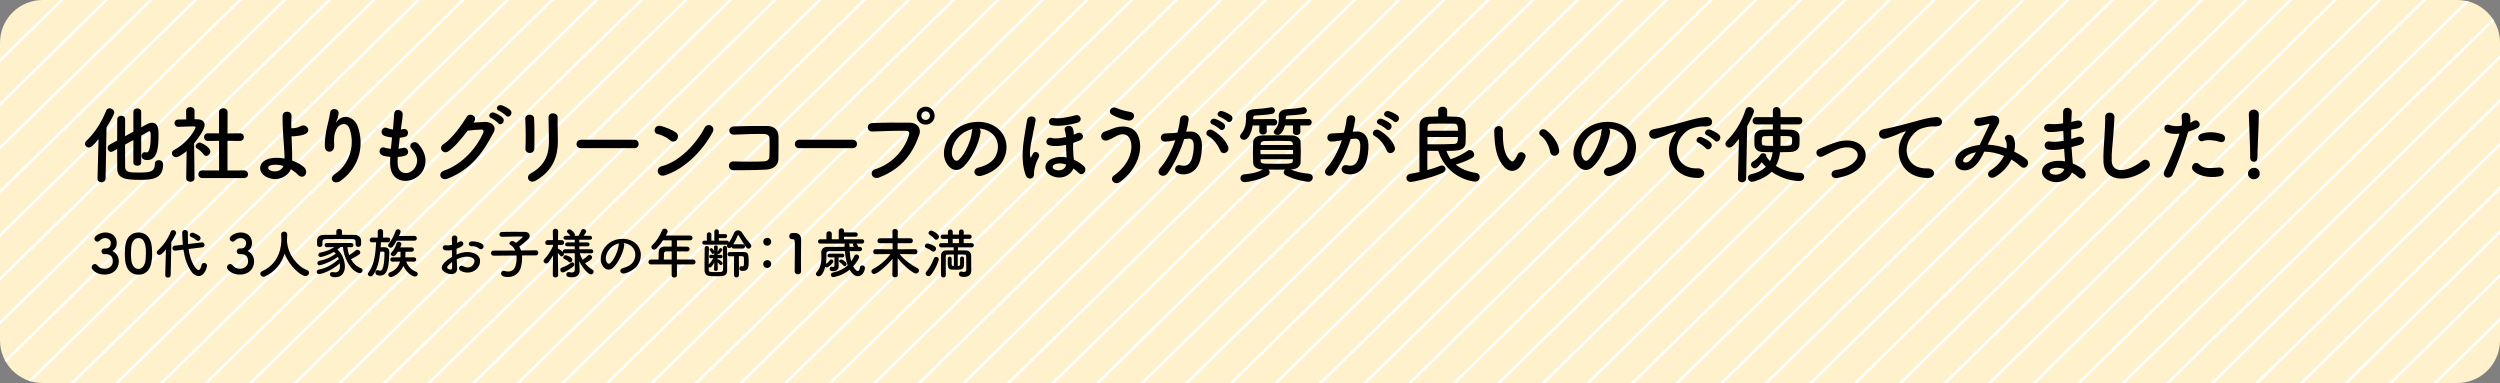 <?xml version="1.0" encoding="utf-8"?>
<!-- Generator: Adobe Illustrator 28.0.0, SVG Export Plug-In . SVG Version: 6.00 Build 0)  -->
<svg version="1.1" id="レイヤー_1" xmlns="http://www.w3.org/2000/svg" xmlns:xlink="http://www.w3.org/1999/xlink" x="0px"
	 y="0px" viewBox="0 0 709.515 108.7" style="enable-background:new 0 0 709.515 108.7;" xml:space="preserve">
<rect x="0" y="0" width="709.515" height="108.7" fill="#808080" stroke="none"/>
<style type="text/css">
	.st0{fill:#FFF1CB;}
	.st1{clip-path:url(#SVGID_00000006709903767680081570000011585676774988330125_);}
	.st2{clip-path:url(#SVGID_00000032613530146053528760000014454509403320050361_);}
	.st3{fill:#FFFFFF;}
</style>
<g>
	<g>
		<g>
			<path class="st0" d="M697.407,108.7H12.108C5.421,108.7,0,103.279,0,96.592V12.108
				C0,5.421,5.421,0,12.108,0h685.3c6.687,0,12.108,5.421,12.108,12.108
				v84.485C709.515,103.279,704.094,108.7,697.407,108.7z"/>
		</g>
		<g>
			<g>
				<defs>
					<path id="SVGID_1_" d="M697.407,108.7H12.108C5.421,108.7,0,103.279,0,96.592V12.108
						C0,5.421,5.421,0,12.108,0h685.3c6.687,0,12.108,5.421,12.108,12.108
						v84.485C709.515,103.279,704.094,108.7,697.407,108.7z"/>
				</defs>
				<clipPath id="SVGID_00000021839394999717564600000011902636323525031562_">
					<use xlink:href="#SVGID_1_"  style="overflow:visible;"/>
				</clipPath>
				<g style="clip-path:url(#SVGID_00000021839394999717564600000011902636323525031562_);">
					<g>
						<defs>
							
								<rect id="SVGID_00000150103447594489651180000014313147898346945970_" x="-24.784" y="-163.036" width="774.155" height="922.684"/>
						</defs>
						<clipPath id="SVGID_00000068643733714616559320000017300671072529455746_">
							<use xlink:href="#SVGID_00000150103447594489651180000014313147898346945970_"  style="overflow:visible;"/>
						</clipPath>
						<g style="clip-path:url(#SVGID_00000068643733714616559320000017300671072529455746_);">
							<g>
								
									<rect x="-221.97" y="20.304" transform="matrix(0.714 -0.7 0.7 0.714 89.387 260.283)" class="st3" width="1170.809" height="0.751"/>
							</g>
							<g>
								
									<rect x="-221.97" y="32.709" transform="matrix(0.714 -0.7 0.7 0.714 80.704 263.828)" class="st3" width="1170.809" height="0.751"/>
							</g>
							<g>
								
									<rect x="-221.97" y="45.114" transform="matrix(0.714 -0.7 0.7 0.714 72.021 267.373)" class="st3" width="1170.809" height="0.751"/>
							</g>
							<g>
								
									<rect x="-221.97" y="57.519" transform="matrix(0.714 -0.7 0.7 0.714 63.339 270.918)" class="st3" width="1170.808" height="0.751"/>
							</g>
							<g>
								
									<rect x="-221.97" y="69.925" transform="matrix(0.714 -0.7 0.7 0.714 54.656 274.463)" class="st3" width="1170.808" height="0.751"/>
							</g>
							<g>
								
									<rect x="-221.97" y="82.33" transform="matrix(0.714 -0.7 0.7 0.714 45.974 278.008)" class="st3" width="1170.809" height="0.751"/>
							</g>
							<g>
								
									<rect x="-221.97" y="94.735" transform="matrix(0.714 -0.7 0.7 0.714 37.291 281.553)" class="st3" width="1170.809" height="0.751"/>
							</g>
							<g>
								
									<rect x="-221.97" y="107.14" transform="matrix(0.714 -0.7 0.7 0.714 28.608 285.099)" class="st3" width="1170.809" height="0.751"/>
							</g>
							<g>
								
									<rect x="-221.97" y="119.545" transform="matrix(0.714 -0.7 0.7 0.714 19.926 288.644)" class="st3" width="1170.809" height="0.751"/>
							</g>
							<g>
								
									<rect x="-221.97" y="131.951" transform="matrix(0.714 -0.7 0.7 0.714 11.243 292.189)" class="st3" width="1170.809" height="0.751"/>
							</g>
							<g>
								
									<rect x="-221.97" y="144.356" transform="matrix(0.714 -0.7 0.7 0.714 2.561 295.734)" class="st3" width="1170.809" height="0.751"/>
							</g>
							<g>
								
									<rect x="-221.97" y="169.166" transform="matrix(0.714 -0.7 0.7 0.714 -14.804 302.824)" class="st3" width="1170.809" height="0.751"/>
							</g>
							<g>
								
									<rect x="-221.97" y="193.977" transform="matrix(0.714 -0.7 0.7 0.714 -32.17 309.914)" class="st3" width="1170.809" height="0.751"/>
							</g>
							<g>
								
									<rect x="-221.97" y="218.787" transform="matrix(0.714 -0.7 0.7 0.714 -49.535 317.004)" class="st3" width="1170.809" height="0.751"/>
							</g>
							<g>
								
									<rect x="-221.97" y="243.598" transform="matrix(0.714 -0.7 0.7 0.714 -66.9 324.095)" class="st3" width="1170.809" height="0.751"/>
							</g>
							<g>
								
									<rect x="-221.97" y="268.408" transform="matrix(0.714 -0.7 0.7 0.714 -84.265 331.185)" class="st3" width="1170.809" height="0.751"/>
							</g>
							<g>
								
									<rect x="-221.97" y="293.219" transform="matrix(0.714 -0.701 0.701 0.714 -101.59 338.699)" class="st3" width="1170.809" height="0.75"/>
							</g>
							<g>
								
									<rect x="-221.97" y="318.029" transform="matrix(0.714 -0.701 0.701 0.714 -118.971 345.805)" class="st3" width="1170.808" height="0.75"/>
							</g>
							<g>
								
									<rect x="-221.97" y="342.839" transform="matrix(0.714 -0.701 0.701 0.714 -136.352 352.911)" class="st3" width="1170.808" height="0.75"/>
							</g>
							<g>
								
									<rect x="-221.97" y="367.65" transform="matrix(0.714 -0.701 0.701 0.714 -153.733 360.017)" class="st3" width="1170.809" height="0.75"/>
							</g>
							<g>
								
									<rect x="-221.97" y="392.46" transform="matrix(0.714 -0.701 0.701 0.714 -171.115 367.123)" class="st3" width="1170.809" height="0.75"/>
							</g>
							<g>
								
									<rect x="-221.97" y="417.271" transform="matrix(0.714 -0.701 0.701 0.714 -188.496 374.229)" class="st3" width="1170.809" height="0.75"/>
							</g>
							<g>
								
									<rect x="-221.97" y="442.081" transform="matrix(0.714 -0.701 0.701 0.714 -205.878 381.335)" class="st3" width="1170.809" height="0.75"/>
							</g>
							<g>
								
									<rect x="-221.97" y="466.892" transform="matrix(0.714 -0.701 0.701 0.714 -223.259 388.441)" class="st3" width="1170.809" height="0.75"/>
							</g>
							<g>
								
									<rect x="-221.97" y="491.702" transform="matrix(0.714 -0.701 0.701 0.714 -240.64 395.547)" class="st3" width="1170.809" height="0.75"/>
							</g>
							<g>
								
									<rect x="-221.97" y="516.512" transform="matrix(0.714 -0.701 0.701 0.714 -258.022 402.653)" class="st3" width="1170.808" height="0.75"/>
							</g>
							<g>
								
									<rect x="-221.97" y="541.323" transform="matrix(0.714 -0.701 0.701 0.714 -275.403 409.759)" class="st3" width="1170.808" height="0.75"/>
							</g>
							<g>
								
									<rect x="-221.97" y="566.133" transform="matrix(0.714 -0.701 0.701 0.714 -292.784 416.865)" class="st3" width="1170.809" height="0.75"/>
							</g>
							<g>
								
									<rect x="-221.97" y="590.944" transform="matrix(0.714 -0.701 0.701 0.714 -310.166 423.971)" class="st3" width="1170.809" height="0.75"/>
							</g>
							<g>
								
									<rect x="-221.97" y="615.754" transform="matrix(0.714 -0.701 0.701 0.714 -327.547 431.077)" class="st3" width="1170.809" height="0.75"/>
							</g>
							<g>
								
									<rect x="-221.97" y="640.565" transform="matrix(0.714 -0.701 0.701 0.714 -344.928 438.183)" class="st3" width="1170.809" height="0.75"/>
							</g>
							<g>
								
									<rect x="-221.97" y="665.375" transform="matrix(0.714 -0.701 0.701 0.714 -362.31 445.289)" class="st3" width="1170.809" height="0.75"/>
							</g>
							<g>
								
									<rect x="-221.97" y="690.185" transform="matrix(0.714 -0.701 0.701 0.714 -379.691 452.395)" class="st3" width="1170.808" height="0.75"/>
							</g>
							<g>
								
									<rect x="-221.97" y="714.996" transform="matrix(0.714 -0.701 0.701 0.714 -397.072 459.501)" class="st3" width="1170.808" height="0.75"/>
							</g>
							<g>
								
									<rect x="-221.97" y="739.806" transform="matrix(0.714 -0.701 0.701 0.714 -414.454 466.607)" class="st3" width="1170.808" height="0.75"/>
							</g>
							<g>
								
									<rect x="-221.97" y="764.616" transform="matrix(0.714 -0.701 0.701 0.714 -431.835 473.713)" class="st3" width="1170.809" height="0.75"/>
							</g>
							<g>
								
									<rect x="-221.97" y="789.427" transform="matrix(0.714 -0.701 0.701 0.714 -449.216 480.819)" class="st3" width="1170.809" height="0.75"/>
							</g>
							<g>
								
									<rect x="-221.97" y="814.237" transform="matrix(0.714 -0.701 0.701 0.714 -466.598 487.925)" class="st3" width="1170.809" height="0.75"/>
							</g>
							<g>
								
									<rect x="-221.97" y="839.048" transform="matrix(0.714 -0.701 0.701 0.714 -483.979 495.031)" class="st3" width="1170.809" height="0.75"/>
							</g>
							<g>
								
									<rect x="-221.97" y="863.858" transform="matrix(0.714 -0.701 0.701 0.714 -501.36 502.137)" class="st3" width="1170.809" height="0.75"/>
							</g>
							<g>
								
									<rect x="-221.97" y="888.668" transform="matrix(0.714 -0.701 0.701 0.714 -518.742 509.243)" class="st3" width="1170.808" height="0.75"/>
							</g>
							<g>
								
									<rect x="-221.97" y="913.479" transform="matrix(0.714 -0.701 0.701 0.714 -536.123 516.349)" class="st3" width="1170.808" height="0.75"/>
							</g>
							<g>
								
									<rect x="-221.97" y="938.289" transform="matrix(0.714 -0.701 0.701 0.714 -553.504 523.455)" class="st3" width="1170.808" height="0.75"/>
							</g>
							<g>
								
									<rect x="-221.97" y="963.1" transform="matrix(0.714 -0.701 0.701 0.714 -570.886 530.561)" class="st3" width="1170.809" height="0.75"/>
							</g>
							<g>
								
									<rect x="-221.97" y="987.91" transform="matrix(0.714 -0.701 0.701 0.714 -588.267 537.667)" class="st3" width="1170.809" height="0.75"/>
							</g>
							<g>
								
									<rect x="-221.97" y="1012.721" transform="matrix(0.714 -0.701 0.701 0.714 -605.648 544.773)" class="st3" width="1170.809" height="0.75"/>
							</g>
							<g>
								
									<rect x="-221.97" y="1037.531" transform="matrix(0.714 -0.701 0.701 0.714 -623.03 551.879)" class="st3" width="1170.809" height="0.75"/>
							</g>
							<g>
								
									<rect x="-221.97" y="1062.342" transform="matrix(0.714 -0.701 0.701 0.714 -640.411 558.985)" class="st3" width="1170.809" height="0.75"/>
							</g>
							<g>
								
									<rect x="-221.97" y="1074.747" transform="matrix(0.714 -0.701 0.701 0.714 -649.102 562.538)" class="st3" width="1170.809" height="0.75"/>
							</g>
							<g>
								
									<rect x="-221.97" y="156.761" transform="matrix(0.714 -0.7 0.7 0.714 -6.122 299.279)" class="st3" width="1170.808" height="0.751"/>
							</g>
							<g>
								
									<rect x="-221.97" y="181.571" transform="matrix(0.714 -0.7 0.7 0.714 -23.487 306.369)" class="st3" width="1170.809" height="0.751"/>
							</g>
							<g>
								
									<rect x="-221.97" y="206.382" transform="matrix(0.714 -0.7 0.7 0.714 -40.852 313.459)" class="st3" width="1170.809" height="0.751"/>
							</g>
							<g>
								
									<rect x="-221.97" y="231.192" transform="matrix(0.714 -0.7 0.7 0.714 -58.218 320.549)" class="st3" width="1170.809" height="0.751"/>
							</g>
							<g>
								
									<rect x="-221.97" y="256.003" transform="matrix(0.714 -0.7 0.7 0.714 -75.583 327.64)" class="st3" width="1170.808" height="0.751"/>
							</g>
							<g>
								
									<rect x="-221.97" y="280.813" transform="matrix(0.714 -0.701 0.701 0.714 -92.899 335.146)" class="st3" width="1170.809" height="0.75"/>
							</g>
							<g>
								
									<rect x="-221.97" y="305.623" transform="matrix(0.714 -0.701 0.701 0.714 -110.28 342.252)" class="st3" width="1170.808" height="0.75"/>
							</g>
							<g>
								
									<rect x="-221.97" y="330.434" transform="matrix(0.714 -0.701 0.701 0.714 -127.662 349.358)" class="st3" width="1170.808" height="0.75"/>
							</g>
							<g>
								
									<rect x="-221.97" y="355.245" transform="matrix(0.714 -0.701 0.701 0.714 -145.043 356.464)" class="st3" width="1170.808" height="0.75"/>
							</g>
							<g>
								
									<rect x="-221.97" y="380.055" transform="matrix(0.714 -0.701 0.701 0.714 -162.424 363.57)" class="st3" width="1170.809" height="0.75"/>
							</g>
							<g>
								
									<rect x="-221.97" y="404.865" transform="matrix(0.714 -0.701 0.701 0.714 -179.806 370.676)" class="st3" width="1170.809" height="0.75"/>
							</g>
							<g>
								
									<rect x="-221.97" y="429.676" transform="matrix(0.714 -0.701 0.701 0.714 -197.187 377.782)" class="st3" width="1170.809" height="0.75"/>
							</g>
							<g>
								
									<rect x="-221.97" y="454.487" transform="matrix(0.714 -0.701 0.701 0.714 -214.568 384.888)" class="st3" width="1170.809" height="0.75"/>
							</g>
							<g>
								
									<rect x="-221.97" y="479.297" transform="matrix(0.714 -0.701 0.701 0.714 -231.95 391.994)" class="st3" width="1170.809" height="0.75"/>
							</g>
							<g>
								
									<rect x="-221.97" y="504.107" transform="matrix(0.714 -0.701 0.701 0.714 -249.331 399.1)" class="st3" width="1170.808" height="0.75"/>
							</g>
							<g>
								
									<rect x="-221.97" y="528.917" transform="matrix(0.714 -0.701 0.701 0.714 -266.712 406.206)" class="st3" width="1170.808" height="0.75"/>
							</g>
							<g>
								
									<rect x="-221.97" y="553.728" transform="matrix(0.714 -0.701 0.701 0.714 -284.094 413.312)" class="st3" width="1170.808" height="0.75"/>
							</g>
							<g>
								
									<rect x="-221.97" y="578.538" transform="matrix(0.714 -0.701 0.701 0.714 -301.475 420.418)" class="st3" width="1170.809" height="0.75"/>
							</g>
							<g>
								
									<rect x="-221.97" y="603.349" transform="matrix(0.714 -0.701 0.701 0.714 -318.856 427.524)" class="st3" width="1170.809" height="0.75"/>
							</g>
							<g>
								
									<rect x="-221.97" y="628.159" transform="matrix(0.714 -0.701 0.701 0.714 -336.238 434.63)" class="st3" width="1170.809" height="0.75"/>
							</g>
							<g>
								
									<rect x="-221.97" y="652.97" transform="matrix(0.714 -0.701 0.701 0.714 -353.619 441.736)" class="st3" width="1170.809" height="0.75"/>
							</g>
							<g>
								
									<rect x="-221.97" y="677.78" transform="matrix(0.714 -0.701 0.701 0.714 -371 448.842)" class="st3" width="1170.809" height="0.75"/>
							</g>
							<g>
								
									<rect x="-221.97" y="702.59" transform="matrix(0.714 -0.701 0.701 0.714 -388.382 455.948)" class="st3" width="1170.808" height="0.75"/>
							</g>
							<g>
								
									<rect x="-221.97" y="727.401" transform="matrix(0.714 -0.701 0.701 0.714 -405.763 463.054)" class="st3" width="1170.808" height="0.75"/>
							</g>
							<g>
								
									<rect x="-221.97" y="752.211" transform="matrix(0.714 -0.701 0.701 0.714 -423.144 470.16)" class="st3" width="1170.808" height="0.75"/>
							</g>
							<g>
								
									<rect x="-221.97" y="777.022" transform="matrix(0.714 -0.701 0.701 0.714 -440.526 477.266)" class="st3" width="1170.809" height="0.75"/>
							</g>
							<g>
								
									<rect x="-221.97" y="801.832" transform="matrix(0.714 -0.701 0.701 0.714 -457.907 484.372)" class="st3" width="1170.809" height="0.75"/>
							</g>
							<g>
								
									<rect x="-221.97" y="826.643" transform="matrix(0.714 -0.701 0.701 0.714 -475.288 491.478)" class="st3" width="1170.809" height="0.75"/>
							</g>
							<g>
								
									<rect x="-221.97" y="851.453" transform="matrix(0.714 -0.701 0.701 0.714 -492.67 498.584)" class="st3" width="1170.809" height="0.75"/>
							</g>
							<g>
								
									<rect x="-221.97" y="876.264" transform="matrix(0.714 -0.701 0.701 0.714 -510.051 505.69)" class="st3" width="1170.809" height="0.75"/>
							</g>
							<g>
								
									<rect x="-221.97" y="901.074" transform="matrix(0.714 -0.701 0.701 0.714 -527.432 512.796)" class="st3" width="1170.808" height="0.75"/>
							</g>
							<g>
								
									<rect x="-221.97" y="925.884" transform="matrix(0.714 -0.701 0.701 0.714 -544.814 519.902)" class="st3" width="1170.808" height="0.75"/>
							</g>
							<g>
								
									<rect x="-221.97" y="950.694" transform="matrix(0.714 -0.701 0.701 0.714 -562.195 527.008)" class="st3" width="1170.809" height="0.75"/>
							</g>
							<g>
								
									<rect x="-221.97" y="975.505" transform="matrix(0.714 -0.701 0.701 0.714 -579.576 534.114)" class="st3" width="1170.809" height="0.75"/>
							</g>
							<g>
								
									<rect x="-221.97" y="1000.316" transform="matrix(0.714 -0.701 0.701 0.714 -596.958 541.22)" class="st3" width="1170.809" height="0.75"/>
							</g>
							<g>
								
									<rect x="-221.97" y="1025.126" transform="matrix(0.714 -0.701 0.701 0.714 -614.339 548.326)" class="st3" width="1170.809" height="0.75"/>
							</g>
							<g>
								
									<rect x="-221.97" y="1049.937" transform="matrix(0.714 -0.701 0.701 0.714 -631.72 555.432)" class="st3" width="1170.809" height="0.75"/>
							</g>
							<g>
								
									<rect x="-221.97" y="1087.152" transform="matrix(0.714 -0.701 0.701 0.714 -657.792 566.091)" class="st3" width="1170.808" height="0.75"/>
							</g>
							<g>
								
									<rect x="-221.97" y="1099.557" transform="matrix(0.714 -0.701 0.701 0.714 -666.483 569.644)" class="st3" width="1170.809" height="0.75"/>
							</g>
							<g>
								
									<rect x="-221.97" y="1111.962" transform="matrix(0.714 -0.701 0.701 0.714 -675.173 573.197)" class="st3" width="1170.809" height="0.75"/>
							</g>
							<g>
								
									<rect x="-221.97" y="1124.368" transform="matrix(0.714 -0.701 0.701 0.714 -683.864 576.75)" class="st3" width="1170.809" height="0.75"/>
							</g>
							<g>
								
									<rect x="-221.97" y="1136.773" transform="matrix(0.714 -0.701 0.701 0.714 -692.555 580.303)" class="st3" width="1170.809" height="0.75"/>
							</g>
							<g>
								
									<rect x="-221.97" y="1149.178" transform="matrix(0.714 -0.701 0.701 0.714 -701.246 583.856)" class="st3" width="1170.809" height="0.75"/>
							</g>
							<g>
								
									<rect x="-221.97" y="1161.583" transform="matrix(0.714 -0.701 0.701 0.714 -709.936 587.409)" class="st3" width="1170.809" height="0.75"/>
							</g>
							<g>
								
									<rect x="-221.97" y="1173.989" transform="matrix(0.714 -0.701 0.701 0.714 -718.627 590.962)" class="st3" width="1170.809" height="0.75"/>
							</g>
							<g>
								
									<rect x="-221.97" y="1186.394" transform="matrix(0.714 -0.701 0.701 0.714 -727.318 594.515)" class="st3" width="1170.809" height="0.75"/>
							</g>
							<g>
								
									<rect x="-221.97" y="1198.799" transform="matrix(0.714 -0.701 0.701 0.714 -736.008 598.068)" class="st3" width="1170.809" height="0.75"/>
							</g>
							<g>
								
									<rect x="-221.97" y="1211.204" transform="matrix(0.714 -0.701 0.701 0.714 -744.699 601.621)" class="st3" width="1170.809" height="0.75"/>
							</g>
							<g>
								
									<rect x="-221.97" y="1223.61" transform="matrix(0.714 -0.701 0.701 0.714 -753.39 605.174)" class="st3" width="1170.809" height="0.75"/>
							</g>
							<g>
								
									<rect x="-221.97" y="1236.015" transform="matrix(0.714 -0.701 0.701 0.714 -762.081 608.727)" class="st3" width="1170.809" height="0.75"/>
							</g>
							<g>
								
									<rect x="-221.97" y="1248.42" transform="matrix(0.714 -0.701 0.701 0.714 -770.771 612.28)" class="st3" width="1170.809" height="0.75"/>
							</g>
							<g>
								
									<rect x="-221.97" y="-612.362" transform="matrix(0.714 -0.7 0.7 0.714 532.199 79.483)" class="st3" width="1170.809" height="0.751"/>
							</g>
							<g>
								
									<rect x="-221.97" y="-599.957" transform="matrix(0.714 -0.7 0.7 0.714 523.517 83.028)" class="st3" width="1170.809" height="0.751"/>
							</g>
							<g>
								
									<rect x="-221.97" y="-587.552" transform="matrix(0.714 -0.7 0.7 0.714 514.834 86.574)" class="st3" width="1170.809" height="0.751"/>
							</g>
							<g>
								
									<rect x="-221.97" y="-575.146" transform="matrix(0.714 -0.7 0.7 0.714 506.151 90.119)" class="st3" width="1170.809" height="0.751"/>
							</g>
							<g>
								
									<rect x="-221.97" y="-562.741" transform="matrix(0.714 -0.7 0.7 0.714 497.469 93.664)" class="st3" width="1170.809" height="0.751"/>
							</g>
							<g>
								
									<rect x="-221.97" y="-550.336" transform="matrix(0.714 -0.7 0.7 0.714 488.786 97.209)" class="st3" width="1170.809" height="0.751"/>
							</g>
							<g>
								
									<rect x="-221.97" y="-537.931" transform="matrix(0.714 -0.7 0.7 0.714 480.103 100.754)" class="st3" width="1170.809" height="0.751"/>
							</g>
							<g>
								
									<rect x="-221.97" y="-525.526" transform="matrix(0.714 -0.7 0.7 0.714 471.421 104.299)" class="st3" width="1170.808" height="0.751"/>
							</g>
							<g>
								
									<rect x="-221.97" y="-513.121" transform="matrix(0.714 -0.7 0.7 0.714 462.738 107.844)" class="st3" width="1170.809" height="0.751"/>
							</g>
							<g>
								
									<rect x="-221.97" y="-500.715" transform="matrix(0.714 -0.7 0.7 0.714 454.056 111.389)" class="st3" width="1170.809" height="0.751"/>
							</g>
							<g>
								
									<rect x="-221.97" y="-488.31" transform="matrix(0.714 -0.7 0.7 0.714 445.373 114.934)" class="st3" width="1170.809" height="0.751"/>
							</g>
							<g>
								
									<rect x="-221.97" y="-475.905" transform="matrix(0.714 -0.7 0.7 0.714 436.69 118.479)" class="st3" width="1170.809" height="0.751"/>
							</g>
							<g>
								
									<rect x="-221.97" y="-463.499" transform="matrix(0.714 -0.7 0.7 0.714 428.008 122.024)" class="st3" width="1170.809" height="0.751"/>
							</g>
							<g>
								
									<rect x="-221.97" y="-451.094" transform="matrix(0.714 -0.7 0.7 0.714 419.325 125.57)" class="st3" width="1170.809" height="0.751"/>
							</g>
							<g>
								
									<rect x="-221.97" y="-438.689" transform="matrix(0.714 -0.7 0.7 0.714 410.643 129.115)" class="st3" width="1170.809" height="0.751"/>
							</g>
							<g>
								
									<rect x="-221.97" y="-426.284" transform="matrix(0.714 -0.7 0.7 0.714 401.96 132.66)" class="st3" width="1170.808" height="0.751"/>
							</g>
							<g>
								
									<rect x="-221.97" y="-413.879" transform="matrix(0.714 -0.7 0.7 0.714 393.278 136.205)" class="st3" width="1170.809" height="0.751"/>
							</g>
							<g>
								
									<rect x="-221.97" y="-401.474" transform="matrix(0.714 -0.7 0.7 0.714 384.595 139.75)" class="st3" width="1170.809" height="0.751"/>
							</g>
							<g>
								
									<rect x="-221.97" y="-389.068" transform="matrix(0.714 -0.7 0.7 0.714 375.912 143.295)" class="st3" width="1170.809" height="0.751"/>
							</g>
							<g>
								
									<rect x="-221.97" y="-376.663" transform="matrix(0.714 -0.7 0.7 0.714 367.23 146.84)" class="st3" width="1170.809" height="0.751"/>
							</g>
							<g>
								
									<rect x="-221.97" y="-364.258" transform="matrix(0.714 -0.7 0.7 0.714 358.547 150.385)" class="st3" width="1170.809" height="0.751"/>
							</g>
							<g>
								
									<rect x="-221.97" y="-351.852" transform="matrix(0.714 -0.7 0.7 0.714 349.864 153.93)" class="st3" width="1170.809" height="0.751"/>
							</g>
							<g>
								
									<rect x="-221.97" y="-339.447" transform="matrix(0.714 -0.7 0.7 0.714 341.182 157.475)" class="st3" width="1170.809" height="0.751"/>
							</g>
							<g>
								
									<rect x="-221.97" y="-327.042" transform="matrix(0.714 -0.7 0.7 0.714 332.499 161.02)" class="st3" width="1170.808" height="0.751"/>
							</g>
							<g>
								
									<rect x="-221.97" y="-314.637" transform="matrix(0.714 -0.7 0.7 0.714 323.817 164.565)" class="st3" width="1170.809" height="0.751"/>
							</g>
							<g>
								
									<rect x="-221.97" y="-302.232" transform="matrix(0.714 -0.7 0.7 0.714 315.134 168.111)" class="st3" width="1170.809" height="0.751"/>
							</g>
							<g>
								
									<rect x="-221.97" y="-289.827" transform="matrix(0.714 -0.7 0.7 0.714 306.452 171.656)" class="st3" width="1170.809" height="0.751"/>
							</g>
							<g>
								
									<rect x="-221.97" y="-277.421" transform="matrix(0.714 -0.7 0.7 0.714 297.769 175.201)" class="st3" width="1170.809" height="0.751"/>
							</g>
							<g>
								
									<rect x="-221.97" y="-265.016" transform="matrix(0.714 -0.7 0.7 0.714 289.086 178.746)" class="st3" width="1170.809" height="0.751"/>
							</g>
							<g>
								
									<rect x="-221.97" y="-252.611" transform="matrix(0.714 -0.7 0.7 0.714 280.404 182.291)" class="st3" width="1170.809" height="0.751"/>
							</g>
							<g>
								
									<rect x="-221.97" y="-240.206" transform="matrix(0.714 -0.7 0.7 0.714 271.721 185.836)" class="st3" width="1170.809" height="0.751"/>
							</g>
							<g>
								
									<rect x="-221.97" y="-227.8" transform="matrix(0.714 -0.7 0.7 0.714 263.039 189.381)" class="st3" width="1170.808" height="0.751"/>
							</g>
							<g>
								
									<rect x="-221.97" y="-215.395" transform="matrix(0.714 -0.7 0.7 0.714 254.356 192.926)" class="st3" width="1170.809" height="0.751"/>
							</g>
							<g>
								
									<rect x="-221.97" y="-202.99" transform="matrix(0.714 -0.7 0.7 0.714 245.673 196.471)" class="st3" width="1170.809" height="0.751"/>
							</g>
							<g>
								
									<rect x="-221.97" y="-190.585" transform="matrix(0.714 -0.7 0.7 0.714 236.991 200.016)" class="st3" width="1170.809" height="0.751"/>
							</g>
							<g>
								
									<rect x="-221.97" y="-178.18" transform="matrix(0.714 -0.7 0.7 0.714 228.308 203.562)" class="st3" width="1170.809" height="0.751"/>
							</g>
							<g>
								
									<rect x="-221.97" y="-165.774" transform="matrix(0.714 -0.7 0.7 0.714 219.626 207.107)" class="st3" width="1170.809" height="0.751"/>
							</g>
							<g>
								
									<rect x="-221.97" y="-153.369" transform="matrix(0.714 -0.7 0.7 0.714 210.943 210.652)" class="st3" width="1170.809" height="0.751"/>
							</g>
							<g>
								
									<rect x="-221.97" y="-140.964" transform="matrix(0.714 -0.7 0.7 0.714 202.26 214.197)" class="st3" width="1170.808" height="0.751"/>
							</g>
							<g>
								
									<rect x="-221.97" y="-128.559" transform="matrix(0.714 -0.7 0.7 0.714 193.578 217.742)" class="st3" width="1170.808" height="0.751"/>
							</g>
							<g>
								
									<rect x="-221.97" y="-116.154" transform="matrix(0.714 -0.7 0.7 0.714 184.895 221.287)" class="st3" width="1170.809" height="0.751"/>
							</g>
							<g>
								
									<rect x="-221.97" y="-103.748" transform="matrix(0.714 -0.7 0.7 0.714 176.213 224.832)" class="st3" width="1170.809" height="0.751"/>
							</g>
							<g>
								
									<rect x="-221.97" y="-91.343" transform="matrix(0.714 -0.7 0.7 0.714 167.53 228.377)" class="st3" width="1170.809" height="0.751"/>
							</g>
							<g>
								
									<rect x="-221.97" y="-78.938" transform="matrix(0.714 -0.7 0.7 0.714 158.847 231.922)" class="st3" width="1170.809" height="0.751"/>
							</g>
							<g>
								
									<rect x="-221.97" y="-66.533" transform="matrix(0.714 -0.7 0.7 0.714 150.165 235.467)" class="st3" width="1170.809" height="0.751"/>
							</g>
							<g>
								
									<rect x="-221.97" y="-54.127" transform="matrix(0.714 -0.7 0.7 0.714 141.482 239.012)" class="st3" width="1170.809" height="0.751"/>
							</g>
							<g>
								
									<rect x="-221.97" y="-41.722" transform="matrix(0.714 -0.7 0.7 0.714 132.8 242.557)" class="st3" width="1170.808" height="0.751"/>
							</g>
							<g>
								
									<rect x="-221.97" y="-29.317" transform="matrix(0.714 -0.7 0.7 0.714 124.117 246.103)" class="st3" width="1170.808" height="0.751"/>
							</g>
							<g>
								
									<rect x="-221.97" y="-16.912" transform="matrix(0.714 -0.7 0.7 0.714 115.435 249.648)" class="st3" width="1170.809" height="0.751"/>
							</g>
							<g>
								
									<rect x="-221.97" y="-4.507" transform="matrix(0.714 -0.7 0.7 0.714 106.752 253.193)" class="st3" width="1170.809" height="0.751"/>
							</g>
							<g>
								
									<rect x="-221.97" y="7.898" transform="matrix(0.714 -0.7 0.7 0.714 98.069 256.738)" class="st3" width="1170.809" height="0.751"/>
							</g>
						</g>
					</g>
				</g>
			</g>
		</g>
	</g>
	<g>
		<g>
			<g>
				<path d="M27.967,39.469c-1.688,2.098-2.194,2.387-2.748,2.387
					c-0.603,0-1.085-0.482-1.085-1.037c0-0.289,0.12-0.603,0.41-0.868
					c2.291-2.194,4.292-5.232,5.569-8.511c0.193-0.506,0.603-0.699,0.988-0.699
					c0.651,0,1.326,0.506,1.326,1.182c0,0.579-1.35,2.893-2.194,4.243l-0.266,14.489
					c-0.024,0.723-0.603,1.085-1.181,1.085c-0.555,0-1.109-0.337-1.109-1.037
					c0-0.024,0-0.024,0-0.048L27.967,39.469z M37.851,39.734l-2.363,1.302
					c0,2.652,0,5.231,0.024,6.413c0.048,1.495,1.446,1.519,3.785,1.519
					c3.038,0,4.653-0.072,4.653-2.459c0-0.724,0.53-1.061,1.061-1.061
					c0.458,0,1.278,0.217,1.278,1.229c0,4.243-3.375,4.364-6.702,4.364
					c-3.954,0-6.292-0.361-6.316-3.182c-0.024-1.35-0.024-3.399-0.024-5.569
					l-1.278,0.699c-0.168,0.096-0.337,0.121-0.482,0.121
					c-0.555,0-0.94-0.555-0.94-1.109c0-0.361,0.169-0.723,0.555-0.94
					l2.146-1.181c0-2.314,0.024-4.533,0.024-5.979
					c0-0.699,0.579-1.061,1.133-1.061c0.555,0,1.109,0.337,1.109,1.013v0.024
					c-0.024,1.085-0.024,2.845-0.024,4.773l2.363-1.278v-5.617
					c0-0.651,0.555-0.988,1.109-0.988c0.555,0,1.109,0.337,1.109,0.988v4.388
					c2.074-1.157,2.339-1.302,3.038-1.302c1.832,0,1.88,1.833,1.88,3.327
					c0,3.279-0.145,7.257-3.207,7.257c-1.543,0-1.615-0.964-1.615-1.206
					c0-0.53,0.337-1.037,0.916-1.037c0.121,0,0.217,0.024,0.338,0.048
					c0.072,0.024,0.145,0.024,0.217,0.024c0.241,0,1.133-0.121,1.133-4.629
					c0-1.157-0.12-1.374-0.386-1.374c-0.072,0-0.145,0.024-0.217,0.072
					c-0.41,0.241-1.157,0.675-2.098,1.181v7.619c0,0.603-0.554,0.916-1.109,0.916
					c-0.554,0-1.109-0.313-1.109-0.916V39.734z"/>
			</g>
			<g>
				<path d="M55.211,50.607c0,0.675-0.579,0.989-1.157,0.989
					c-0.603,0-1.206-0.338-1.206-0.989v-0.024l0.121-7.715
					c-0.844,0.723-2.266,1.736-2.965,1.736s-1.229-0.53-1.229-1.109
					c0-0.362,0.217-0.724,0.699-0.989c4.339-2.338,6.051-6.22,6.051-6.365
					c0-0.241-0.362-0.265-0.53-0.265c-0.145,0-0.29,0-0.434,0
					c-1.374,0-2.411,0.097-3.906,0.121h-0.024c-0.724,0-1.109-0.53-1.109-1.037
					s0.362-1.037,1.085-1.037c0.748-0.024,1.495-0.024,2.242-0.048l-0.024-2.411
					c0-0.724,0.603-1.085,1.181-1.085c0.603,0,1.206,0.361,1.206,1.085v2.387
					h0.795c1.398,0.024,2.074,0.699,2.074,1.615c0,1.253-1.833,3.833-2.99,5.208
					c0.024,3.737,0.121,9.909,0.121,9.909V50.607z M57.767,43.809
					c-0.506-0.724-1.254-1.326-1.856-1.664c-0.265-0.145-0.386-0.386-0.386-0.603
					c0-0.53,0.53-1.085,1.133-1.085c0.458,0,3.038,1.326,3.038,2.508
					c0,0.675-0.579,1.277-1.182,1.277C58.249,44.243,57.984,44.122,57.767,43.809z
					 M57.405,50.535c-0.747,0-1.109-0.554-1.109-1.085
					c0-0.554,0.362-1.084,1.109-1.084l4.773,0.024l-0.024-8.414l-3.134,0.024
					c-0.747,0-1.109-0.554-1.109-1.085c0-0.554,0.362-1.084,1.085-1.084h0.024
					l3.134,0.024v-6.027c0-0.747,0.603-1.109,1.229-1.109
					c0.603,0,1.206,0.362,1.206,1.109l-0.024,6.051l3.496-0.048h0.024
					c0.748,0,1.133,0.53,1.133,1.084c0,0.531-0.386,1.085-1.157,1.085
					L64.565,39.975v8.414l4.677-0.024c0.771,0,1.157,0.554,1.157,1.084
					c0,0.555-0.386,1.085-1.157,1.085H57.405z"/>
			</g>
			<g>
				<path d="M75.536,50.174c-2.314-1.254-2.362-3.954,0.41-4.991
					c1.278-0.482,3.038-0.506,4.797-0.193c0.024-0.53,0-1.061-0.024-1.495
					c-0.29-4.822-0.555-7.112-0.53-10.56c0-1.712,2.652-1.591,2.555,0
					c-0.072,1.181-0.096,2.29-0.072,3.472c0.313,0,0.651-0.024,0.892-0.048
					c0.723-0.097,1.398-0.337,1.784-0.555c1.519-0.868,3.086,1.229,1.447,2.146
					c-0.458,0.241-0.989,0.41-1.519,0.506c-0.53,0.097-1.061,0.145-1.471,0.193
					c-0.337,0.048-0.699,0.048-1.061,0.024c0.048,1.35,0.121,2.845,0.169,4.604
					c0.024,0.579,0.024,1.447,0,2.291c1.254,0.434,2.411,1.061,3.279,1.808
					c1.712,1.471-0.024,3.93-1.688,2.17c-0.555-0.579-1.229-1.085-1.953-1.519
					C81.684,50.125,78.574,51.789,75.536,50.174z M76.621,46.991
					c-0.651,0.241-0.675,0.989-0.024,1.326c1.302,0.699,3.327,0.289,3.833-1.229
					C79.056,46.678,77.682,46.605,76.621,46.991z"/>
			</g>
			<g>
				<path d="M95.066,49.378c3.737-2.435,5.858-7.643,4.195-12.681
					c-0.796-2.411-3.086-1.519-3.785-0.024c-0.699,1.47-0.748,2.459-0.627,4.556
					c0.121,2.339-2.483,2.314-2.628,0.579c-0.145-1.905,0.266-4.219,0.555-5.569
					c0.265-1.229,0.723-2.821,0.916-4.292c0.193-1.519,2.532-1.229,2.411,0.217
					c-0.072,0.819-0.362,1.663-0.627,2.242c-0.313,0.651-0.072,0.338,0.169,0.024
					c1.76-2.266,4.894-1.278,5.882,1.446c1.76,4.87,0.892,11.211-4.773,15.381
					C94.801,52.705,93.04,50.704,95.066,49.378z"/>
			</g>
			<g>
				<path d="M112.86,46.509c0.145,3.447,3.906,3.303,5.159,0.626
					c0.844-1.808,0.169-3.399-1.181-4.87c-1.254-1.375,0.82-2.652,1.88-1.423
					c1.88,2.17,2.556,4.46,1.64,6.896c-1.736,4.581-9.427,5.376-9.62-1.061
					c-0.024-0.675-0.024-1.398,0.024-2.146c-0.868-0.072-1.543-0.217-1.856-0.29
					c-1.953-0.53-1.206-2.82,0.168-2.362c0.555,0.168,1.182,0.313,1.856,0.361
					c0.097-1.061,0.217-2.122,0.337-3.207c-0.916-0.121-1.688-0.289-2.001-0.41
					c-1.832-0.627-0.771-2.845,0.506-2.314c0.53,0.217,1.133,0.386,1.736,0.458
					c0.024-0.289,0.072-0.603,0.097-0.892c0.145-1.519,0.193-2.435,0.265-3.568
					c0.121-1.688,2.411-1.302,2.411,0.121c0,1.133-0.241,2.049-0.41,3.472
					c-0.024,0.289-0.072,0.579-0.097,0.868c0.217-0.024,0.41-0.072,0.603-0.121
					c1.567-0.361,1.977,1.784,0.554,2.194c-0.482,0.145-0.964,0.193-1.47,0.241
					c-0.145,1.085-0.266,2.122-0.362,3.134c0.41-0.048,0.795-0.121,1.157-0.217
					c1.591-0.434,2.194,1.688,0.771,2.17c-0.651,0.217-1.398,0.338-2.146,0.386
					C112.836,45.255,112.836,45.906,112.86,46.509z"/>
			</g>
			<g>
				<path d="M134.366,34.792c1.037-0.072,2.218-0.145,3.182-0.193
					c1.856-0.096,3.472,1.206,2.58,2.917c-2.941,5.617-6.268,10.487-13.043,13.164
					c-2.049,0.795-3.038-1.567-1.037-2.267c5.353-1.856,9.33-6.654,11.114-10.752
					c0.193-0.458,0-0.916-0.579-0.892c-1.013,0.024-2.772,0.193-3.857,0.313
					c-1.639,2.17-3.761,4.701-5.424,5.834c-1.615,1.085-3.038-1.013-1.398-2.025
					c2.314-1.422,5.449-5.834,6.558-7.739c0.795-1.35,3.207-0.193,2.073,1.422
					L134.366,34.792z M139.429,33.514c-1.229-0.506-0.265-1.953,0.844-1.543
					c0.651,0.241,1.856,0.868,2.387,1.447c0.94,1.013-0.458,2.483-1.254,1.543
					C141.092,34.575,139.911,33.731,139.429,33.514z M141.623,31.441
					c-1.229-0.482-0.361-1.929,0.771-1.567c0.651,0.217,1.881,0.82,2.435,1.374
					c0.964,0.964-0.41,2.483-1.229,1.567
					C143.262,32.453,142.105,31.634,141.623,31.441z"/>
			</g>
			<g>
				<path d="M150.376,43.423c-0.627,0-1.302-0.434-1.254-1.229
					c0.145-2.387,0.072-6.172-0.048-8.462c-0.072-1.495,2.411-1.615,2.507-0.097
					c0.121,2.17,0.121,6.292,0.073,8.535
					C151.63,42.989,151.003,43.423,150.376,43.423z M150.569,49.257
					c4.267-2.362,5.231-5.593,5.231-9.186c0-1.88-0.121-4.87-0.121-6.774
					c0-1.567,2.604-1.471,2.58,0c-0.048,2.049,0.072,4.75,0.072,6.75
					c0,4.147-1.253,8.318-6.244,11.187C150.111,52.368,149.05,50.101,150.569,49.257z"
					/>
			</g>
			<g>
				<path d="M164.89,42.049c-0.868,0-1.278-0.579-1.278-1.157
					c0-0.603,0.458-1.229,1.278-1.229h15.14c0.82,0,1.23,0.603,1.23,1.206
					c0,0.579-0.41,1.181-1.23,1.181H164.89z"/>
			</g>
			<g>
				<path d="M190.158,39.806c-0.892-0.819-2.435-1.519-3.568-1.784
					c-1.446-0.338-0.844-2.772,0.989-2.267c1.277,0.362,3.086,1.013,4.243,1.833
					c0.747,0.53,0.699,1.446,0.313,2.001S190.905,40.482,190.158,39.806z
					 M188.663,49.764c-2.049,0.651-2.821-2.097-0.819-2.604
					c4.846-1.229,9.716-6.22,12.151-10.946c0.771-1.495,3.254-0.482,2.194,1.423
					C199.199,43.061,194.209,48.004,188.663,49.764z"/>
			</g>
			<g>
				<path d="M217.258,48.148c-2.556,0.145-6.534,0.169-9.017,0.169
					c-1.808,0-1.808-2.58-0.024-2.507c2.58,0.096,6.967,0.096,8.751-0.024
					c0.723-0.048,1.35-0.458,1.398-1.35c0.072-1.446,0.072-3.905,0.024-5.159
					c-0.024-0.795-0.603-1.229-1.519-1.253c-2.122-0.072-5.931,0.072-8.438,0.193
					c-1.88,0.096-1.977-2.267-0.121-2.339c2.652-0.121,6.992-0.168,9.403-0.121
					c2.387,0.048,3.23,1.471,3.23,3.086c0,1.471,0.024,4.026-0.024,6.172
					C220.874,47.328,219.09,48.052,217.258,48.148z"/>
			</g>
			<g>
				<path d="M226.855,42.049c-0.868,0-1.278-0.579-1.278-1.157
					c0-0.603,0.458-1.229,1.278-1.229h15.14c0.82,0,1.229,0.603,1.229,1.206
					c0,0.579-0.41,1.181-1.229,1.181H226.855z"/>
			</g>
			<g>
				<path d="M248.385,48.028c5.328-1.688,8.486-6.075,9.571-9.619
					c0.193-0.651,0.121-1.254-0.771-1.278c-2.363-0.072-6.172,0.072-9.644,0.193
					c-1.591,0.048-1.76-2.314-0.048-2.387c3.183-0.145,7.691-0.169,10.752-0.121
					c1.953,0.024,3.327,1.495,2.628,3.472c-1.688,4.822-4.629,9.499-11.379,12.079
					C247.445,51.138,246.553,48.606,248.385,48.028z M262.706,35.37
					c-1.398,0-2.532-1.133-2.532-2.531s1.133-2.556,2.532-2.556
					c1.398,0,2.555,1.157,2.555,2.556S264.104,35.37,262.706,35.37z M262.706,31.585
					c-0.675,0-1.229,0.579-1.229,1.254s0.554,1.206,1.229,1.206
					c0.675,0,1.229-0.531,1.229-1.206S263.381,31.585,262.706,31.585z"/>
			</g>
			<g>
				<path d="M278.283,37.589c-0.386,3.062-2.556,7.618-4.87,9.764
					c-1.856,1.711-3.881,0.771-4.942-1.302c-1.519-2.99,0.097-7.474,3.327-9.716
					c2.965-2.049,7.377-2.387,10.415-0.554c3.737,2.242,4.339,6.678,2.242,10.125
					c-1.133,1.856-3.496,3.351-5.883,3.978c-2.122,0.555-2.869-1.88-0.795-2.363
					c1.832-0.41,3.688-1.446,4.484-2.7c1.711-2.7,1.061-5.858-1.326-7.377
					c-0.94-0.603-1.953-0.892-2.99-0.964
					C278.211,36.721,278.355,37.106,278.283,37.589z M272.93,38.047
					c-2.242,1.736-3.447,4.942-2.435,6.799c0.361,0.699,0.988,1.061,1.591,0.53
					c1.809-1.591,3.496-5.424,3.737-8.028c0.024-0.289,0.096-0.554,0.217-0.748
					C274.932,36.841,273.847,37.348,272.93,38.047z"/>
			</g>
			<g>
				<path d="M291.037,49.571c-1.471-4.412-0.603-9.065-0.121-12.054
					c0.193-1.229,0.386-2.266,0.579-3.448c0.241-1.519,2.676-1.253,2.411,0.169
					c-0.168,0.988-0.458,2.17-0.675,3.351c-0.482,2.676-1.061,4.605-0.892,6.437
					c0.072,0.723,0.145,0.988,0.458,0.265c0.072-0.168,0.169-0.241,0.29-0.53
					c0.626-1.422,2.314-0.193,1.711,0.892c-0.771,1.374-1.181,2.917-1.302,3.833
					c-0.072,0.482,0.096,1.423-0.337,1.856
					C292.58,50.897,291.471,50.848,291.037,49.571z M298.39,49.836
					c-2.194-1.061-2.363-3.737,0.193-4.797c1.374-0.579,2.796-0.627,4.147-0.362
					c0-0.145-0.024-0.289-0.048-0.458c-0.097-1.253-0.121-2.098-0.121-3.11
					c-1.664,0.361-3.423,0.506-4.798,0.12c-1.398-0.386-0.819-2.555,0.771-2.073
					c0.916,0.265,2.483,0.097,4.002-0.265c-0.048-1.085-0.217-1.253-0.361-2.025
					c-0.217-1.254,1.856-1.591,2.266-0.458c0.217,0.603,0.313,0.964,0.29,1.808
					c0.361-0.145,0.699-0.265,0.964-0.41c1.35-0.675,2.555,1.278,0.747,2.049
					c-0.53,0.241-1.181,0.482-1.856,0.699c-0.072,1.109-0.072,1.977,0.048,3.423
					c0.024,0.41,0.097,0.892,0.145,1.35c1.109,0.482,2.074,1.133,2.845,1.856
					c1.157,1.085-0.338,3.11-1.567,1.833c-0.434-0.458-0.916-0.844-1.422-1.206
					C303.911,49.715,301.259,51.234,298.39,49.836z M298.559,35.563
					c-1.375-0.265-1.037-2.362,0.554-2.049c1.615,0.313,5.087-0.506,6.076-0.795
					c1.446-0.434,2.338,1.664,0.434,2.17
					C303.646,35.419,300.681,35.973,298.559,35.563z M302.585,46.702
					c-1.157-0.41-2.338-0.458-3.303-0.024c-0.699,0.313-0.651,1.109-0.048,1.398
					c1.422,0.675,3.014,0.096,3.303-1.181L302.585,46.702z"/>
			</g>
			<g>
				<path d="M316.136,49.812c4.316-3.038,5.642-7.305,4.653-10.102
					c-0.675-1.88-2.483-1.977-4.147-0.988c-0.482,0.289-1.808,0.964-2.338,1.109
					c-1.905,0.482-2.507-1.88-0.748-2.507c0.627-0.217,1.398-0.482,2.074-0.771
					c2.459-1.085,6.003-0.989,7.281,1.784c1.856,4.026-0.193,9.74-5.015,13.284
					C316.305,52.801,314.714,50.825,316.136,49.812z M315.631,32.574
					c-1.375-0.771-0.362-2.652,1.326-1.88c1.037,0.458,2.411,0.844,3.737,1.061
					c1.977,0.337,1.182,2.772-0.603,2.435
					C318.379,33.876,316.643,33.153,315.631,32.574z"/>
			</g>
			<g>
				<path d="M337.45,37.324c2.025-0.169,3.568,1.013,3.664,3.713
					c0.048,1.688-0.192,3.857-0.819,5.376c-0.989,2.387-3.351,3.568-5.666,2.893
					c-1.905-0.554-1.133-2.772,0.337-2.411c1.374,0.337,2.387,0.12,3.062-1.302
					c0.555-1.181,0.771-2.893,0.771-4.17c0-1.471-0.506-2.17-1.615-2.074
					c-0.361,0.024-0.723,0.072-1.109,0.121c-1.181,3.737-2.796,7.016-4.677,9.692
					c-1.157,1.639-3.665,0.241-2.097-1.519c1.664-1.856,3.158-4.604,4.267-7.835
					l-0.289,0.048c-1.037,0.193-1.977,0.337-2.604,0.337
					c-1.639,0-1.615-2.169-0.072-2.314c0.748-0.072,1.495-0.048,2.363-0.121
					l1.205-0.12c0.29-1.061,0.603-2.483,0.748-3.833
					c0.169-1.567,2.628-1.422,2.435,0.193c-0.097,0.82-0.41,2.266-0.699,3.399
					L337.45,37.324z M346.322,42.748c-0.579-1.326-1.664-3.158-3.448-4.146
					c-1.181-0.651-0.121-2.459,1.374-1.591c1.929,1.133,3.641,2.845,4.292,4.581
					C349.142,43.182,346.973,44.243,346.322,42.748z M344.128,35.323
					c-1.253-0.458-0.386-1.953,0.748-1.591c0.651,0.193,1.905,0.82,2.459,1.35
					c0.989,0.94-0.313,2.459-1.157,1.567
					C345.84,36.287,344.61,35.491,344.128,35.323z M346.201,33.177
					c-1.254-0.41-0.482-1.953,0.675-1.639c0.651,0.168,1.953,0.747,2.532,1.253
					c1.012,0.917-0.266,2.483-1.133,1.615
					C347.937,34.069,346.708,33.346,346.201,33.177z"/>
			</g>
			<g>
				<path d="M359.487,35.612l0.024,1.64c0,0.626-0.531,0.94-1.061,0.94
					s-1.061-0.313-1.061-0.94l0.024-1.64h-1.905
					c-0.337,2.098-1.253,4.074-2.459,4.074c-0.579,0-1.109-0.434-1.109-0.988
					c0-0.241,0.096-0.482,0.313-0.747c1.133-1.375,1.374-2.797,1.374-4.292
					c0-0.265-0.024-0.531-0.024-0.796c0-0.024,0-0.024,0-0.048
					c0-0.989,0.82-1.712,2.242-1.808c1.688-0.121,3.158-0.241,4.846-0.555
					c0.072-0.024,0.145-0.024,0.193-0.024c0.603,0,0.94,0.482,0.94,0.965
					c0,0.41-0.266,0.819-0.868,0.94c-1.471,0.29-3.255,0.337-4.677,0.458
					c-0.386,0.024-0.603,0.217-0.603,0.579c0,0.145-0.024,0.29-0.024,0.458
					l5.955-0.048c0.579,0,0.868,0.458,0.868,0.916s-0.29,0.916-0.868,0.916H359.487
					z M366.31,48.1c1.712,0.748,3.375,1.037,5.208,1.206
					c0.724,0.072,1.061,0.555,1.061,1.085c0,0.41-0.337,1.206-1.278,1.206
					c-0.386,0-3.809-0.482-6.413-1.856c-0.386-0.193-0.554-0.506-0.554-0.82
					c0-0.289,0.145-0.579,0.361-0.795c-0.795,0-1.591,0.024-2.363,0.024
					c-0.795,0-1.567-0.024-2.338-0.024c0.217,0.217,0.337,0.506,0.337,0.819
					c0,0.313-0.145,0.627-0.53,0.844c-2.483,1.374-5.81,1.904-6.509,1.904
					c-0.82,0-1.254-0.579-1.254-1.133c0-0.506,0.362-1.013,1.109-1.085
					c1.88-0.169,3.592-0.458,5.28-1.375l-0.193-0.024
					c-1.664-0.024-2.532-0.795-2.58-1.833c-0.048-0.892-0.072-1.88-0.072-2.82
					c0-1.109,0.024-2.194,0.072-3.134c0.048-0.844,0.771-1.833,2.58-1.856
					c1.35-0.024,2.7-0.048,4.098-0.048c1.375,0,2.821,0.024,4.316,0.048
					c1.374,0.024,2.411,0.916,2.459,1.712c0.048,0.988,0.072,2.001,0.072,3.013
					c0,1.013-0.024,2.049-0.072,3.062c-0.048,0.964-1.061,1.833-2.58,1.856
					L366.31,48.1z M357.727,42.555v1.206h9.258c0-0.41-0.024-0.795-0.024-1.206
					H357.727z M366.913,40.795c-0.024-0.482-0.362-0.748-1.109-0.771
					c-1.084-0.024-2.266-0.048-3.447-0.048c-1.182,0-2.387,0.024-3.496,0.048
					c-0.723,0.024-1.061,0.41-1.084,0.795v0.337h9.161L366.913,40.795z
					 M357.776,45.183v0.458c0.024,0.844,0.41,0.844,4.532,0.844
					c4.026,0,4.557,0,4.605-0.844c0-0.145,0.024-0.313,0.024-0.458H357.776z
					 M369.034,35.612l0.024,1.784c0,0.627-0.53,0.94-1.061,0.94
					c-0.531,0-1.061-0.313-1.061-0.94l0.024-1.784h-2.314
					c-0.626,2.628-1.832,2.676-2.073,2.676c-0.579,0-1.085-0.362-1.085-0.82
					c0-0.193,0.072-0.386,0.266-0.603c1.012-1.061,1.181-2.001,1.181-3.183
					c0-0.241-0.024-0.506-0.024-0.795c0-0.024,0-0.024,0-0.048
					c0-0.988,0.795-1.736,2.169-1.832c1.64-0.121,3.062-0.241,4.701-0.555
					c0.073-0.024,0.121-0.024,0.193-0.024c0.555,0,0.917,0.482,0.917,0.965
					c0,0.41-0.265,0.819-0.844,0.94c-1.422,0.29-3.158,0.337-4.532,0.458
					c-0.362,0.024-0.603,0.193-0.603,0.603c0,0.145-0.024,0.289-0.024,0.434
					l6.51-0.048c0.578,0,0.868,0.458,0.868,0.916s-0.29,0.916-0.868,0.916
					H369.034z"/>
			</g>
			<g>
				<path d="M384.707,37.324c2.025-0.169,3.568,1.013,3.664,3.713
					c0.048,1.688-0.192,3.857-0.819,5.376c-0.989,2.387-3.351,3.568-5.666,2.893
					c-1.905-0.554-1.133-2.772,0.337-2.411c1.374,0.337,2.387,0.12,3.062-1.302
					c0.555-1.181,0.771-2.893,0.771-4.17c0-1.471-0.506-2.17-1.615-2.074
					c-0.361,0.024-0.723,0.072-1.109,0.121c-1.181,3.737-2.796,7.016-4.677,9.692
					c-1.157,1.639-3.665,0.241-2.097-1.519c1.664-1.856,3.158-4.604,4.267-7.835
					l-0.289,0.048c-1.037,0.193-1.977,0.337-2.604,0.337
					c-1.639,0-1.615-2.169-0.072-2.314c0.748-0.072,1.495-0.048,2.363-0.121
					l1.205-0.12c0.29-1.061,0.603-2.483,0.748-3.833
					c0.169-1.567,2.628-1.422,2.435,0.193c-0.097,0.82-0.41,2.266-0.699,3.399
					L384.707,37.324z M393.579,42.748c-0.579-1.326-1.664-3.158-3.448-4.146
					c-1.181-0.651-0.121-2.459,1.374-1.591c1.929,1.133,3.641,2.845,4.292,4.581
					C396.399,43.182,394.23,44.243,393.579,42.748z M391.384,35.323
					c-1.253-0.458-0.386-1.953,0.748-1.591c0.651,0.193,1.905,0.82,2.459,1.35
					c0.989,0.94-0.313,2.459-1.157,1.567
					C393.096,36.287,391.867,35.491,391.384,35.323z M393.458,33.177
					c-1.254-0.41-0.482-1.953,0.675-1.639c0.651,0.168,1.953,0.747,2.532,1.253
					c1.012,0.917-0.266,2.483-1.133,1.615
					C395.194,34.069,393.965,33.346,393.458,33.177z"/>
			</g>
			<g>
				<path d="M410.697,33.056c0.868,0.024,1.736,0.048,2.507,0.072
					c1.929,0.048,2.652,0.989,2.724,2.339c0.048,0.723,0.072,1.567,0.072,2.411
					c0,0.844-0.024,1.688-0.048,2.459c-0.073,2.362-1.809,2.483-5.449,2.483
					c0.313,0.868,0.723,1.664,1.229,2.363c1.736-0.555,3.327-1.422,4.846-2.435
					c0.193-0.121,0.362-0.168,0.555-0.168c0.651,0,1.253,0.651,1.253,1.302
					c0,0.361-0.193,0.723-0.675,0.988c-1.35,0.723-2.965,1.35-4.557,1.833
					c1.495,1.253,3.472,2.025,5.834,2.387c0.651,0.096,0.964,0.626,0.964,1.157
					c0,0.626-0.434,1.302-1.278,1.302c-0.29,0-7.835-0.627-10.512-8.728
					c-1.037,0-2.073-0.024-3.062-0.024c0,0.868-0.024,1.808-0.024,2.749
					c0,0.94,0.024,1.856,0.024,2.724c1.374-0.362,2.604-0.771,3.568-1.181
					c0.193-0.073,0.386-0.121,0.555-0.121c0.603,0,1.037,0.482,1.037,0.988
					c0,0.434-0.265,0.868-0.94,1.157c-3.688,1.567-8.341,2.531-8.896,2.531
					c-0.844,0-1.278-0.554-1.278-1.133c0-0.53,0.386-1.085,1.181-1.206
					c0.844-0.121,1.688-0.289,2.532-0.482c-0.024-2.652-0.024-5.376-0.024-7.932
					c0-1.88,0-3.665,0.024-5.28c0.024-1.495,0.844-2.411,2.628-2.483
					c0.844-0.048,1.76-0.072,2.7-0.072l-0.024-1.663v-0.024
					c0-0.723,0.627-1.085,1.278-1.085c0.627,0,1.278,0.362,1.278,1.085v0.024
					L410.697,33.056z M405.104,38.89c0,0.675,0.024,1.375,0.024,2.049
					c0.723,0.024,1.471,0.024,2.194,0.024c1.977,0,3.857-0.048,5.4-0.121
					c0.94-0.024,1.037-0.675,1.037-1.953H405.104z M413.783,37.106
					c0-1.278-0.121-1.977-1.037-2.001c-0.699-0.024-1.688-0.024-2.749-0.024
					c-1.326,0-2.749,0-3.93,0.048c-0.916,0.048-0.94,0.53-0.94,1.977H413.783z"/>
			</g>
			<g>
				<path d="M426.924,47.425c-1.736-1.88-2.531-4.677-2.724-7.715
					c-0.096-1.374-0.145-1.808-0.121-2.676c0.048-1.519,2.387-1.832,2.459-0.024
					c0.048,0.94-0.048,0.988,0,2.098c0.097,2.531,0.555,4.918,1.905,6.22
					c0.627,0.603,0.94,0.675,1.471-0.048c0.289-0.41,0.627-1.037,0.795-1.423
					c0.651-1.398,2.652-0.386,2.194,0.868c-0.241,0.675-0.675,1.422-0.94,1.856
					C430.42,49.089,428.274,48.871,426.924,47.425z M439.967,43.182
					c-0.386-1.929-1.374-3.785-2.676-4.677c-1.157-0.795,0.145-2.58,1.591-1.495
					c1.712,1.278,3.375,3.544,3.616,5.593
					C442.691,44.363,440.304,44.846,439.967,43.182z"/>
			</g>
			<g>
				<path d="M456.94,37.589c-0.386,3.062-2.555,7.618-4.869,9.764
					c-1.856,1.711-3.882,0.771-4.942-1.302c-1.52-2.99,0.096-7.474,3.326-9.716
					c2.966-2.049,7.378-2.387,10.415-0.554c3.737,2.242,4.34,6.678,2.242,10.125
					c-1.133,1.856-3.495,3.351-5.882,3.978c-2.122,0.555-2.869-1.88-0.796-2.363
					c1.832-0.41,3.688-1.446,4.484-2.7c1.712-2.7,1.061-5.858-1.326-7.377
					c-0.94-0.603-1.953-0.892-2.989-0.964
					C456.868,36.721,457.012,37.106,456.94,37.589z M451.589,38.047
					c-2.242,1.736-3.448,4.942-2.436,6.799c0.362,0.699,0.988,1.061,1.592,0.53
					c1.808-1.591,3.495-5.424,3.736-8.028c0.024-0.289,0.097-0.554,0.217-0.748
					C453.59,36.841,452.505,37.348,451.589,38.047z"/>
			</g>
			<g>
				<path d="M474.663,38.963c0.241-0.458,0.458-0.844,0.771-1.253
					c0.386-0.506,0.265-0.482-0.193-0.338c-1.808,0.579-1.398,0.579-3.037,1.206
					c-0.771,0.29-1.447,0.531-2.17,0.723c-2.122,0.579-2.772-2.194-0.844-2.604
					c0.506-0.121,1.904-0.386,2.676-0.579c1.182-0.29,3.303-0.771,5.762-1.471
					c2.483-0.699,4.437-1.278,6.558-1.422c1.495-0.097,1.905,1.085,1.64,1.856
					c-0.145,0.41-0.675,0.892-2.362,0.795c-1.229-0.072-2.749,0.386-3.568,0.675
					c-1.351,0.482-2.58,1.929-3.11,2.821c-2.121,3.544-0.506,8.607,4.895,8.414
					c2.531-0.096,2.7,2.749,0.145,2.725
					C474.542,50.487,472.035,43.809,474.663,38.963z M482.089,40.554
					c-1.278-0.555-0.313-2.049,0.867-1.615c0.676,0.241,1.978,0.916,2.531,1.519
					c0.989,1.061-0.506,2.604-1.35,1.616
					C483.8,41.687,482.594,40.771,482.089,40.554z M484.523,38.456
					c-1.302-0.506-0.361-2.049,0.819-1.663c0.676,0.217,1.978,0.868,2.556,1.446
					c1.013,1.013-0.409,2.604-1.277,1.64
					C486.283,39.494,485.029,38.649,484.523,38.456z"/>
			</g>
			<g>
				<path d="M493.252,50.656l0.266-11.235c-1.76,2.339-2.29,2.459-2.748,2.459
					c-0.604,0-1.085-0.482-1.085-1.061c0-0.265,0.12-0.579,0.386-0.844
					c2.242-2.218,4.291-5.424,5.328-8.8c0.168-0.554,0.603-0.795,1.061-0.795
					c0.65,0,1.326,0.482,1.326,1.157c0,0.506-0.965,2.58-1.929,4.291
					l-0.29,14.827c-0.023,0.723-0.603,1.085-1.181,1.085
					c-0.579,0-1.134-0.337-1.134-1.061V50.656z M505.331,35.298v1.447
					c1.085,0,2.121,0.024,2.989,0.072c1.229,0.048,2.267,0.699,2.362,1.711
					c0.049,0.362,0.049,0.771,0.049,1.157c0,0.555-0.024,1.085-0.049,1.471
					c-0.096,1.133-1.012,1.905-2.482,1.977c-0.893,0.048-1.929,0.072-3.014,0.072
					c-0.169,1.35-0.507,2.676-1.182,3.882c1.712,1.109,4.002,1.929,6.919,1.977
					c0.724,0,1.109,0.531,1.109,1.085c0,0.603-0.458,1.229-1.423,1.229
					c-1.061,0-4.557-0.337-7.811-2.627c-1.809,1.88-5.015,2.845-5.594,2.845
					c-0.675,0-1.133-0.579-1.133-1.157c0-0.434,0.289-0.868,0.916-1.013
					c1.929-0.41,3.23-1.157,4.171-2.073c-0.435-0.434-0.819-0.868-1.157-1.326
					c-1.157,1.64-1.688,1.736-1.953,1.736c-0.578,0-1.108-0.506-1.108-1.061
					c0-0.338,0.168-0.651,0.603-0.892c0.94-0.506,1.712-1.302,2.073-1.929
					c0.169-0.265,0.458-0.386,0.771-0.386c0.458,0,0.916,0.265,0.916,0.747
					c0,0.048,0,0.121-0.024,0.193c0.29,0.434,0.651,0.892,1.062,1.302
					c0.409-0.82,0.626-1.688,0.747-2.532c-1.061,0-2.05-0.048-2.894-0.072
					c-1.397-0.048-2.169-0.844-2.266-1.953c-0.024-0.386-0.024-0.844-0.024-1.278
					c0-0.458,0-0.892,0.024-1.229c0.072-0.989,0.916-1.808,2.266-1.856
					c0.844-0.024,1.881-0.048,2.966-0.048v-1.471h-4.726
					c-0.675,0-1.036-0.506-1.036-1.037c0-0.506,0.361-1.013,1.036-1.013h4.726
					l-0.024-1.711v-0.024c0-0.771,0.507-1.157,1.037-1.157
					c0.555,0,1.108,0.41,1.133,1.133c0,0.603,0.024,1.181,0.024,1.76h5.159
					c0.699,0,1.036,0.506,1.036,1.013c0,0.53-0.337,1.037-1.036,1.037H505.331z
					 M503.161,38.601c-0.868,0-1.664,0.024-2.339,0.048
					c-0.675,0.024-0.819,0.386-0.819,1.302c0,0.265,0,0.554,0.024,0.771
					c0.048,0.603,0.458,0.675,3.206,0.675c0-0.988-0.072-1.856-0.072-2.459V38.601
					z M505.331,39.059c0,0.747,0,1.543-0.024,2.338c3.303,0,3.303-0.048,3.303-1.446
					c0-1.35-0.023-1.35-3.278-1.35V39.059z"/>
			</g>
			<g>
				<path d="M521.364,50.511c-1.904,0.313-2.098-2.001-0.434-2.242
					c2.193-0.313,3.857-0.964,5.062-2.025c1.446-1.277,1.519-2.604,0.796-3.423
					c-1.037-1.181-2.941-1.157-4.509-0.699c-1.735,0.531-3.303,1.495-4.942,2.242
					c-1.663,0.771-2.604-1.471-1.036-2.122c1.543-0.627,3.64-1.591,5.545-2.073
					c2.025-0.506,4.798-0.53,6.485,1.229c2.024,2.098,1.205,4.773-0.989,6.606
					C525.896,49.209,523.992,50.077,521.364,50.511z"/>
			</g>
			<g>
				<path d="M539.882,38.963c0.241-0.458,0.458-0.844,0.771-1.253
					c0.386-0.506,0.266-0.482-0.192-0.338c-1.809,0.579-1.398,0.579-3.038,1.206
					c-0.771,0.29-1.446,0.531-2.17,0.723c-2.121,0.579-2.748-2.194-0.819-2.604
					c0.506-0.121,1.904-0.386,2.676-0.579c1.182-0.29,3.279-0.771,5.738-1.471
					c2.483-0.699,4.46-1.278,6.581-1.422c1.495-0.097,1.905,1.085,1.64,1.856
					c-0.145,0.41-0.675,0.892-2.362,0.795c-1.229-0.072-2.772,0.386-3.593,0.675
					c-1.35,0.482-2.555,1.929-3.086,2.821c-2.121,3.544-0.506,8.607,4.895,8.414
					c2.531-0.096,2.676,2.749,0.12,2.725
					C539.761,50.487,537.254,43.809,539.882,38.963z"/>
			</g>
			<g>
				<path d="M564.233,41.06c1.808,0.072,3.592,0.482,5.231,1.061
					c0.145-0.988,0.048-1.88-0.338-2.531c-0.675-1.133,1.495-2.049,2.29-0.555
					c0.531,0.964,0.604,2.411,0.241,4.002c1.254,0.603,2.387,1.326,3.327,2.049
					c1.519,1.182-0.12,3.399-1.494,2.146c-0.796-0.723-1.664-1.375-2.628-1.953
					c-0.893,1.808-2.411,3.616-4.581,4.894c-1.688,0.988-2.894-0.892-1.326-1.856
					c1.809-1.109,3.062-2.604,3.81-4.075c-1.784-0.747-3.688-1.181-5.617-1.205
					c-0.893,1.856-1.712,3.351-3.086,4.412c-1.447,1.133-3.568,1.278-4.605,0
					c-1.229-1.543-0.337-4.05,2.436-5.28c1.277-0.555,2.628-0.892,3.953-1.037
					c0.845-1.808,1.953-4.002,2.628-5.521c0.145-0.337,0.218-0.53-0.145-0.434
					c-0.94,0.241-1.856,0.555-2.845,0.579c-1.591,0.048-1.519-2.194-0.072-2.29
					c0.965-0.048,2.435-0.41,3.472-0.603c2.194-0.434,3.158,0.989,2.073,2.749
					c-1.013,1.688-1.977,3.641-2.845,5.449H564.233z M558.567,43.953
					c-0.627,0.313-1.76,1.326-1.351,1.929c0.29,0.41,1.157,0.265,1.592-0.072
					c0.796-0.603,1.446-1.591,2.001-2.58
					C560.182,43.327,559.459,43.519,558.567,43.953z"/>
			</g>
			<g>
				<path d="M585.33,37.179c-1.254,0.192-2.459,0.313-3.785,0.289
					c-1.856-0.048-1.953-2.556,0.241-2.291c0.988,0.121,2.098,0.073,3.736-0.168
					c-0.023-1.278-0.023-2.411,0-3.183c0.049-1.856,2.556-1.422,2.459-0.024
					c-0.072,0.868-0.12,1.832-0.145,2.796c0.507-0.096,1.062-0.241,1.64-0.361
					c1.591-0.362,2.242,1.88,0.145,2.218c-0.65,0.097-1.254,0.217-1.808,0.313
					c0,0.892,0,1.784,0.023,2.676c0.579-0.169,1.182-0.337,1.833-0.555
					c1.783-0.579,2.7,1.64,0.554,2.242c-0.844,0.241-1.615,0.458-2.314,0.627
					c0.049,0.82,0.097,1.567,0.169,2.266c0.072,0.651,0.145,1.519,0.193,2.387
					c1.205,0.458,2.242,1.109,2.989,1.712c1.615,1.326,0.048,3.52-1.471,2.122
					c-0.506-0.458-1.109-0.917-1.76-1.302c-0.844,2.049-3.785,3.665-6.751,2.194
					c-2.29-1.133-2.435-3.833,0.193-4.942c1.471-0.627,3.086-0.675,4.604-0.41
					c-0.024-0.506-0.072-1.012-0.12-1.567c-0.049-0.579-0.097-1.253-0.145-2.001
					c-1.905,0.362-3.183,0.434-4.389,0.265c-1.711-0.241-1.422-2.724,0.507-2.314
					c0.699,0.145,1.904,0.145,3.761-0.217c-0.048-0.917-0.097-1.856-0.12-2.797
					L585.33,37.179z M582.219,47.931c-0.627,0.265-0.747,1.037-0.072,1.374
					c1.471,0.723,3.352,0,3.713-1.35C584.558,47.546,583.28,47.473,582.219,47.931z"
					/>
			</g>
			<g>
				<path d="M596.976,45.81c-0.096-2.532,0.169-4.581,0.29-7.136
					c0.072-1.567,0.24-3.93,0.192-5.425c-0.048-1.784,2.676-1.639,2.628-0.048
					c-0.048,1.519-0.217,3.809-0.338,5.424c-0.168,2.556-0.53,4.75-0.434,7.088
					c0.145,3.52,4.437,3.279,8.631-0.024c1.567-1.229,3.038,0.988,1.664,2.097
					C604.909,51.62,597.194,52.319,596.976,45.81z"/>
			</g>
			<g>
				<path d="M616.603,49.523c-0.724,1.615-3.279,0.916-2.267-1.133
					c1.037-2.122,2.748-5.786,4.219-10.463c-1.277,0.145-2.507,0.097-3.52-0.337
					c-1.229-0.53-0.988-2.724,0.819-2.073c1.013,0.361,2.194,0.361,3.327,0.145
					c0.145-0.892,0.049-1.543-0.023-2.604c-0.097-1.374,2.169-1.446,2.41-0.12
					c0.097,0.603,0.097,1.253,0.024,1.929c0.338-0.169,0.627-0.338,0.916-0.506
					c1.254-0.82,2.748,1.181,0.94,2.073c-0.675,0.337-1.543,0.699-2.436,0.964
					C619.496,42.676,617.784,46.847,616.603,49.523z M622.462,48.438
					c-1.037-1.157,0.458-3.062,1.711-1.784c1.23,1.253,2.701,1.133,5.521,0.892
					c1.76-0.145,1.904,2.169,0.313,2.483
					C626.511,50.728,623.522,49.619,622.462,48.438z M625.185,40.024
					c-1.253,0.458-2.001-1.519-0.409-2.073c1.229-0.434,3.423-0.724,5.786,0.12
					c1.615,0.579,0.964,2.7-0.555,2.194
					C628.657,39.806,626.464,39.541,625.185,40.024z"/>
			</g>
			<g>
				<path d="M639.651,50.872c-0.916,0-1.664-0.771-1.664-1.591
					c0-1.061,1.013-1.664,1.664-1.664c0.94,0,1.663,0.579,1.663,1.664
					C641.314,50.439,640.302,50.872,639.651,50.872z M638.614,44.749
					c0-0.145,0-0.313,0-0.506c0-2.338-0.241-7.956-0.386-11.741
					c0-0.024,0-0.048,0-0.072c0-0.892,0.699-1.326,1.398-1.326
					c0.724,0,1.446,0.458,1.446,1.398c0,2.845-0.386,9.475-0.386,11.813
					c0,0.579,0,1.591-1.061,1.591c-0.506,0-1.013-0.386-1.013-1.133V44.749z"/>
			</g>
		</g>
		<g>
			<g>
				<path d="M30.055,70.518c0.943-0.031,1.391-0.649,1.391-1.561
					c0-0.773-0.665-1.392-1.607-1.392c-0.742,0-1.237,0.387-1.639,0.804
					c-0.154,0.154-0.355,0.231-0.541,0.231c-0.433,0-0.865-0.402-0.865-0.865
					c0-0.866,1.777-1.762,3.122-1.762c1.963,0,3.215,1.252,3.215,2.983
					c0,1.051-0.495,1.87-1.252,2.272c1.808,0.834,1.839,2.689,1.839,2.983
					c0,2.179-1.669,3.725-4.003,3.725c-2.303,0-3.694-1.36-3.694-2.087
					c0-0.495,0.448-0.927,0.912-0.927c0.201,0,0.417,0.093,0.603,0.293
					c0.696,0.773,1.19,1.067,2.257,1.067c1.113,0,2.226-0.819,2.226-2.103
					c0-1.577-0.943-2.056-2.041-2.056c-0.046,0-0.093,0-0.139,0
					c-0.093,0-0.17,0.016-0.232,0.016c-0.479,0-0.819-0.417-0.819-0.819
					s0.325-0.804,0.804-0.804H30.055z"/>
			</g>
			<g>
				<path d="M35.523,73.934c-0.062-0.665-0.093-1.314-0.093-1.963
					c0-0.587,0.031-1.19,0.077-1.824c0.216-2.689,1.685-4.173,3.787-4.173
					c2.071,0,3.524,1.422,3.771,4.003c0.062,0.68,0.108,1.36,0.108,2.025
					c0,1.747-0.139,5.951-3.88,5.951C37.239,77.952,35.77,76.531,35.523,73.934z
					 M41.273,73.995c0.093-0.68,0.139-1.438,0.139-2.179
					c0-1.19,0-4.251-2.118-4.251c-1.082,0-1.901,0.989-2.056,2.644
					c-0.046,0.572-0.078,1.144-0.078,1.7c0,0.649,0.031,1.298,0.108,1.932
					c0.186,1.577,1.02,2.489,2.025,2.489
					C40.253,76.33,41.057,75.464,41.273,73.995z"/>
			</g>
			<g>
				<path d="M47.097,70.781c-1.144,1.391-1.577,1.577-1.886,1.577
					c-0.417,0-0.726-0.325-0.726-0.696c0-0.185,0.077-0.386,0.263-0.556
					c1.515-1.345,2.875-3.2,3.694-5.302c0.139-0.34,0.417-0.495,0.695-0.495
					c0.417,0,0.85,0.324,0.85,0.772c0,0.464-1.329,2.582-1.36,2.628
					l-0.186,9.367c0,0.463-0.402,0.711-0.789,0.711
					c-0.386,0-0.757-0.232-0.757-0.68c0-0.016,0-0.016,0-0.031L47.097,70.781z
					 M53.527,70.672c0.495,3.864,2.179,5.982,2.813,5.982
					c0.355,0,0.649-0.463,0.866-1.453c0.077-0.402,0.402-0.572,0.727-0.572
					c0.402,0,0.834,0.278,0.834,0.758c0,0.324-0.618,2.952-2.396,2.952
					c-0.695,0-1.375-0.417-1.839-0.989c-1.375-1.747-2.102-4.019-2.473-6.492
					l-2.318,0.278c-0.046,0-0.078,0-0.124,0c-0.449,0-0.68-0.34-0.68-0.695
					c0-0.325,0.216-0.665,0.634-0.711l2.318-0.278
					c-0.108-1.206-0.17-2.644-0.17-3.54c0-0.417,0.386-0.649,0.788-0.649
					s0.819,0.247,0.819,0.742v0.016c0,0.325-0.016,0.649-0.016,0.974
					c0,0.742,0.031,1.5,0.078,2.272l3.864-0.479c0.031,0,0.062,0,0.093,0
					c0.448,0,0.695,0.355,0.695,0.727c0,0.309-0.186,0.634-0.618,0.68
					L53.527,70.672z M55.676,68.122c-0.448-0.433-1.098-0.727-1.391-0.85
					c-0.294-0.124-0.433-0.34-0.433-0.572c0-0.325,0.278-0.665,0.711-0.665
					c0.665,0,1.963,0.897,2.086,1.005c0.186,0.17,0.278,0.387,0.278,0.572
					c0,0.402-0.34,0.742-0.727,0.742C56.031,68.354,55.845,68.292,55.676,68.122z"/>
			</g>
			<g>
				<path d="M68.45,70.518c0.943-0.031,1.391-0.649,1.391-1.561
					c0-0.773-0.665-1.392-1.607-1.392c-0.742,0-1.236,0.387-1.639,0.804
					c-0.154,0.154-0.355,0.231-0.541,0.231c-0.433,0-0.865-0.402-0.865-0.865
					c0-0.866,1.777-1.762,3.122-1.762c1.963,0,3.215,1.252,3.215,2.983
					c0,1.051-0.495,1.87-1.252,2.272c1.808,0.834,1.839,2.689,1.839,2.983
					c0,2.179-1.669,3.725-4.003,3.725c-2.303,0-3.694-1.36-3.694-2.087
					c0-0.495,0.448-0.927,0.912-0.927c0.201,0,0.417,0.093,0.603,0.293
					c0.696,0.773,1.19,1.067,2.257,1.067c1.113,0,2.226-0.819,2.226-2.103
					c0-1.577-0.943-2.056-2.041-2.056c-0.046,0-0.093,0-0.139,0
					c-0.093,0-0.17,0.016-0.232,0.016c-0.479,0-0.819-0.417-0.819-0.819
					s0.325-0.804,0.804-0.804H68.45z"/>
			</g>
			<g>
				<path d="M81.446,68.477c0.016,0.031,0.016,0.077,0.016,0.124
					c0.293,3.787,3.076,7.08,5.657,8.038c0.433,0.154,0.603,0.448,0.603,0.757
					c0,0.464-0.402,0.943-1.021,0.943c-1.313,0-4.575-2.813-5.92-6.337
					c-0.866,2.674-2.612,5.054-5.564,6.43c-0.155,0.077-0.309,0.108-0.448,0.108
					c-0.51,0-0.896-0.417-0.896-0.85c0-0.293,0.17-0.572,0.572-0.757
					c5.271-2.35,5.41-7.775,5.41-8.934c0-0.464-0.031-0.989-0.062-1.453
					c0-0.015,0-0.031,0-0.046c0-0.51,0.433-0.773,0.866-0.773
					c0.417,0,0.85,0.263,0.85,0.819c0,0.541-0.016,1.206-0.062,1.871V68.477z"/>
			</g>
			<g>
				<path d="M98.597,70.131c0.062,0.758,0.216,1.546,0.479,2.288
					c0.68-0.417,1.375-0.928,1.932-1.376c0.124-0.108,0.278-0.154,0.417-0.154
					c0.433,0,0.834,0.386,0.834,0.788c0,0.186-0.093,0.386-0.34,0.557
					c-0.727,0.495-1.546,0.958-2.319,1.329c0.634,1.144,1.577,2.087,2.798,2.52
					c0.355,0.124,0.51,0.386,0.51,0.649c0,0.386-0.34,0.788-0.835,0.788
					c-0.108,0-0.232-0.016-0.355-0.062c-2.581-0.943-4.158-4.668-4.39-7.357
					h-0.665c-0.324,0.248-0.618,0.479-0.896,0.696
					c1.33,1.144,2.118,3.215,2.118,4.838c0,1.438-0.665,3.045-2.767,3.045
					c-0.958,0-1.484-0.263-1.484-0.85c0-0.325,0.216-0.618,0.634-0.618
					c0.062,0,0.124,0,0.186,0.016c0.231,0.046,0.448,0.077,0.649,0.077
					c1.021,0,1.391-0.711,1.391-1.917c0-0.201-0.015-0.417-0.046-0.634
					c-2.813,2.411-5.472,3.045-5.889,3.045c-0.433,0-0.665-0.309-0.665-0.618
					s0.201-0.619,0.587-0.68c2.148-0.387,3.833-1.407,5.673-2.953
					c-0.077-0.216-0.155-0.433-0.263-0.633c-2.875,1.994-5.178,2.365-5.194,2.365
					c-0.417,0-0.634-0.309-0.634-0.618c0-0.263,0.17-0.541,0.541-0.619
					c1.824-0.371,3.246-0.989,4.699-2.04c-0.155-0.186-0.34-0.371-0.526-0.525
					c-1.561,0.974-3.524,1.468-3.771,1.468c-0.433,0-0.665-0.309-0.665-0.603
					c0-0.278,0.186-0.572,0.557-0.649c1.7-0.371,2.782-0.789,4.003-1.577
					l-2.118,0.046h-0.016c-0.433,0-0.649-0.294-0.649-0.587
					c0-0.309,0.216-0.618,0.665-0.618h6.847c0.449,0,0.665,0.309,0.665,0.618
					c0,0.293-0.201,0.587-0.634,0.587c-0.016,0-0.016,0-0.031,0L98.597,70.131z
					 M97.051,66.638c1.268,0,2.52,0.016,3.709,0.031
					c0.835,0.016,1.685,0.649,1.716,1.5c0.016,0.216,0.016,0.479,0.016,0.727
					c0,0.541,0,1.159-0.819,1.159c-0.371,0-0.742-0.216-0.742-0.618
					c0-0.016,0-0.016,0-0.031c0-1.36-0.016-1.515-0.974-1.546
					c-1.236-0.016-2.72-0.031-4.158-0.031c-1.19,0-2.334,0.015-3.277,0.031
					c-0.85,0.016-0.974,0.232-1.021,0.773c0,0,0,0,0,0.819v0.015
					c0,0.402-0.386,0.634-0.757,0.634s-0.727-0.216-0.742-0.665
					c0-0.186-0.016-0.402-0.016-0.634s0.016-0.464,0.016-0.696
					c0.031-0.695,0.587-1.422,1.777-1.438c1.175-0.015,2.427-0.031,3.694-0.031
					l-0.016-0.989v-0.016c0-0.463,0.402-0.68,0.804-0.68s0.804,0.231,0.804,0.68
					v0.016L97.051,66.638z"/>
			</g>
			<g>
				<path d="M110.075,68.771l-1.948-0.031c-0.031,0.464-0.062,0.943-0.093,1.438
					c0.294-0.015,0.603-0.015,0.881-0.015c0.618,0,1.577,0.046,1.577,1.36
					c0,0.031,0,0.062,0,0.093c-0.093,3.185-0.232,6.601-2.582,6.601
					c-0.804,0-1.36-0.294-1.36-0.881c0-0.34,0.216-0.68,0.572-0.68
					c0.092,0,0.185,0.016,0.293,0.062c0.17,0.077,0.309,0.108,0.448,0.108
					c0.294,0,1.206-0.031,1.268-4.931c0-0.325-0.17-0.479-0.417-0.495c0,0,0,0-0.788,0
					c-0.263,2.535-0.804,5.085-2.149,6.755c-0.17,0.201-0.386,0.293-0.587,0.293
					c-0.402,0-0.789-0.309-0.789-0.68c0-0.139,0.046-0.263,0.155-0.402
					c1.685-2.103,2.04-5.565,2.195-8.61l-1.082,0.016
					c-0.062,0-0.742,0.015-0.742-0.649c0-0.34,0.263-0.711,0.727-0.711h0.016
					l1.545,0.031l-0.015-1.731c0-0.479,0.371-0.711,0.757-0.711
					c0.371,0,0.757,0.231,0.757,0.711v1.731l1.376-0.031h0.015
					c0.448,0,0.649,0.325,0.649,0.665c0,0.34-0.232,0.696-0.665,0.696H110.075z
					 M112.579,68.307c-1.051,1.886-1.36,1.994-1.716,1.994
					c-0.371,0-0.726-0.278-0.726-0.649c0-0.139,0.062-0.309,0.185-0.464
					c0.912-1.128,1.515-2.396,1.979-3.679c0.108-0.309,0.371-0.448,0.634-0.448
					c0.387,0,0.757,0.263,0.757,0.665c0,0.248-0.386,1.128-0.448,1.252l4.39-0.031
					c0.448,0,0.665,0.34,0.665,0.68c0,0.34-0.216,0.68-0.665,0.68H112.579z
					 M117.51,74.259l-2.226-0.031c0.433,1.252,1.422,2.365,2.767,2.875
					c0.355,0.139,0.51,0.387,0.51,0.649c0,0.371-0.309,0.727-0.804,0.727
					c-0.68,0-2.334-0.989-3.277-3.014c-1.098,2.535-3.23,3.168-3.524,3.168
					c-0.463,0-0.757-0.355-0.757-0.711c0-0.263,0.155-0.525,0.51-0.649
					c1.545-0.526,2.488-1.747,2.813-3.045l-2.102,0.031h-0.016
					c-0.433,0-0.634-0.294-0.634-0.603s0.217-0.618,0.649-0.618h2.241
					c0.016-0.417,0.016-1.128,0.016-1.592h-0.742
					c-0.603,0.958-0.881,1.268-1.283,1.268c-0.371,0-0.757-0.293-0.757-0.634
					c0-0.124,0.062-0.263,0.201-0.402c0.727-0.711,1.268-1.855,1.484-2.705
					c0.062-0.247,0.294-0.355,0.541-0.355c0.371,0,0.804,0.248,0.804,0.634
					c0,0.077-0.015,0.248-0.34,0.958h3.261c0.417,0,0.619,0.309,0.619,0.618
					s-0.201,0.618-0.619,0.618h-1.747c-0.015,0.448-0.046,1.144-0.077,1.592h2.489
					c0.402,0,0.603,0.309,0.603,0.618c0,0.293-0.201,0.603-0.587,0.603H117.51z"/>
			</g>
			<g>
				<path d="M129.744,75.882c0.124,2.21-1.854,2.179-3.122,1.561
					c-1.839-0.896-1.33-1.994-0.51-2.891c0.479-0.51,1.268-1.113,2.18-1.638
					c-0.016-0.649-0.031-1.314-0.031-1.933c-0.634,0.124-1.267,0.139-1.854,0.062
					c-1.144-0.139-0.958-1.685,0.324-1.422c0.387,0.077,0.958,0.015,1.562-0.139
					c0-0.727-0.031-1.221-0.062-1.809c-0.062-1.144,1.639-1.113,1.561-0.016
					c-0.031,0.34-0.046,0.835-0.077,1.299c0.232-0.108,0.433-0.232,0.618-0.356
					c0.835-0.556,1.778,0.665,0.696,1.314c-0.464,0.278-0.958,0.51-1.453,0.696
					c-0.015,0.479-0.015,1.051,0,1.638c0.433-0.201,0.881-0.355,1.298-0.479
					c1.33-0.386,2.644-0.263,3.432,0.016c2.55,0.881,2.133,2.968,1.345,4.111
					c-1.005,1.453-3.168,1.948-4.962,0.928c-0.881-0.51-0.278-1.778,0.665-1.314
					c1.206,0.587,2.195,0.603,2.937-0.387c0.371-0.495,0.804-1.592-0.541-2.086
					c-0.603-0.232-1.422-0.278-2.504-0.031c-0.557,0.124-1.098,0.34-1.623,0.587
					C129.651,74.413,129.713,75.217,129.744,75.882z M127.147,75.387
					c-0.325,0.355-0.325,0.757,0.031,0.927c0.665,0.325,1.113,0.278,1.128-0.325
					c0.016-0.417,0.016-0.989,0-1.623C127.858,74.691,127.472,75.031,127.147,75.387z
					 M135.911,70.502c-0.402-0.355-1.252-0.727-2.04-0.634
					c-0.943,0.108-1.19-1.268-0.078-1.36c1.113-0.093,2.659,0.293,3.215,0.881
					c0.371,0.386,0.278,0.819,0.015,1.098
					C136.761,70.765,136.298,70.843,135.911,70.502z"/>
			</g>
			<g>
				<path d="M148.147,72.496c0.031,0.247,0.031,0.495,0.031,0.773
					c0,0.742-0.093,1.577-0.309,2.488c-0.387,1.592-1.747,2.86-3.679,2.86
					c-1.546,0-1.979-0.495-1.979-1.005c0-0.386,0.278-0.757,0.727-0.757
					c0.093,0,0.185,0.016,0.293,0.046c0.355,0.108,0.68,0.154,0.989,0.154
					c1.02,0,1.793-0.572,2.118-1.7c0.201-0.711,0.293-1.407,0.293-2.056
					c0-0.278-0.015-0.541-0.046-0.789l-6.507,0.062h-0.015
					c-0.464,0-0.696-0.355-0.696-0.711c0-0.371,0.232-0.727,0.711-0.727
					l6.137-0.031c-0.294-0.696-0.757-1.252-1.33-1.577
					c-0.216-0.124-0.309-0.278-0.309-0.448c0-0.34,0.371-0.665,0.819-0.665
					c0.124,0,0.278,0.031,0.417,0.093c0.216,0.108,0.433,0.247,0.649,0.417
					c0.34-0.247,1.886-1.484,1.886-1.685c0-0.062-0.077-0.093-0.263-0.093
					c-0.402-0.016-0.866-0.016-1.345-0.016c-1.345,0-2.921,0.031-4.25,0.077
					c-0.016,0-0.016,0-0.031,0c-0.463,0-0.711-0.34-0.711-0.68
					c0-0.34,0.232-0.68,0.727-0.696c0.958-0.031,2.148-0.046,3.308-0.046
					c1.16,0,2.303,0.016,3.169,0.031c0.943,0.016,1.375,0.526,1.375,1.082
					c0,0.309-0.124,0.634-0.371,0.896c-0.464,0.51-1.84,1.669-2.582,2.18
					c0.201,0.325,0.355,0.695,0.495,1.113l4.25-0.046h0.016
					c0.433,0,0.634,0.355,0.634,0.711s-0.216,0.727-0.649,0.727L148.147,72.496z"/>
			</g>
			<g>
				<path d="M167.802,71.893l-3.277-0.031c0.201,0.649,0.479,1.268,0.835,1.855
					c0.556-0.34,1.144-0.819,1.499-1.19c0.139-0.139,0.294-0.201,0.433-0.201
					c0.386,0,0.757,0.371,0.757,0.742c0,0.51-0.943,1.082-2.01,1.623
					c0.572,0.727,1.283,1.36,2.071,1.824c0.263,0.155,0.371,0.371,0.371,0.603
					c0,0.371-0.325,0.757-0.773,0.757c-0.757,0-2.349-1.731-3.323-3.756l0.016,0.433
					l0.108,2.21c0,0.031,0,0.062,0,0.093c0,0.819-0.479,1.839-2.195,1.839
					c-1.036,0-1.592-0.186-1.592-0.789c0-0.355,0.231-0.695,0.634-0.695
					c0.046,0,0.093,0,0.139,0.016c0.294,0.062,0.587,0.108,0.835,0.108
					c0.479,0,0.804-0.186,0.804-0.896l-0.016-4.575l-2.797,0.031
					c-0.124,0-0.232-0.015-0.325-0.062c0.031,0.077,0.062,0.17,0.062,0.247
					c0,0.371-0.324,0.696-0.665,0.696c-0.154,0-0.309-0.078-0.448-0.248
					c-0.17-0.232-0.402-0.51-0.618-0.742c0.016,2.411,0.077,6.291,0.077,6.291
					v0.015c0,0.433-0.386,0.649-0.757,0.649c-0.386,0-0.757-0.216-0.757-0.649
					v-0.015l0.062-5.58c-0.402,0.711-0.851,1.375-1.314,1.948
					c-0.186,0.231-0.417,0.324-0.634,0.324c-0.387,0-0.742-0.324-0.742-0.695
					c0-0.186,0.078-0.371,0.248-0.541c0.788-0.804,1.809-2.257,2.442-3.694v-0.355
					l-1.5,0.031c-0.016,0-0.016,0-0.031,0c-0.464,0-0.68-0.309-0.68-0.649
					c0-0.34,0.247-0.711,0.711-0.711h1.484l-0.046-2.55v-0.016
					c0-0.448,0.386-0.665,0.773-0.665c0.371,0,0.742,0.216,0.742,0.665v0.016
					c0,0-0.031,1.175-0.046,2.55h1.051c0.448,0,0.68,0.34,0.68,0.68
					c0,0.34-0.232,0.68-0.665,0.68h-0.016l-1.066-0.015
					c0,0.371-0.016,0.742-0.016,1.082c0.062,0,0.124,0.016,0.186,0.046
					c0.355,0.17,0.912,0.587,1.221,0.881c-0.016-0.046-0.016-0.108-0.016-0.155
					c0-0.293,0.216-0.603,0.603-0.603h2.797l-0.015-0.835h-2.103
					c-0.417,0-0.618-0.263-0.618-0.525c0-0.294,0.216-0.587,0.618-0.587h2.103
					v-0.757h-2.535c-0.433,0-0.634-0.263-0.634-0.541
					c0-0.294,0.216-0.587,0.634-0.587h1.298c-0.232-0.34-0.386-0.541-0.742-0.835
					c-0.155-0.124-0.216-0.263-0.216-0.402c0-0.324,0.34-0.603,0.711-0.603
					c0.479,0,1.545,1.051,1.545,1.53c0,0.108-0.031,0.216-0.077,0.309h1.082
					c0.309-0.495,0.634-1.082,0.819-1.546c0.124-0.278,0.34-0.386,0.572-0.386
					c0.386,0,0.804,0.309,0.804,0.68c0,0.154-0.046,0.325-0.695,1.252h1.731
					c0.417,0,0.618,0.278,0.618,0.557c0,0.293-0.201,0.572-0.618,0.572h-3.014
					l0.016,0.757h2.334c0.402,0,0.587,0.278,0.587,0.557
					c0,0.278-0.186,0.556-0.587,0.556h-2.334l0.016,0.835h3.385
					c0.387,0,0.572,0.293,0.572,0.572c0,0.293-0.186,0.572-0.557,0.572H167.802z
					 M159.718,77.319c-0.448,0-0.711-0.387-0.711-0.758
					c0-0.263,0.139-0.51,0.448-0.618c1.051-0.355,1.716-0.727,2.612-1.36
					c0.108-0.077,0.232-0.124,0.34-0.124c0.325,0,0.587,0.278,0.587,0.618
					c0,0.186-0.093,0.387-0.309,0.572C161.898,76.299,160.197,77.319,159.718,77.319z
					 M161.372,74.274c-0.448-0.463-0.896-0.603-1.221-0.757
					c-0.216-0.108-0.293-0.263-0.293-0.433c0-0.309,0.309-0.649,0.665-0.649
					c0.248,0,1.917,0.525,1.917,1.298c0,0.371-0.31,0.742-0.649,0.742
					C161.65,74.475,161.511,74.413,161.372,74.274z"/>
			</g>
			<g>
				<path d="M177.147,69.699c-0.248,1.963-1.639,4.884-3.123,6.26
					c-1.19,1.097-2.488,0.495-3.168-0.835c-0.974-1.917,0.062-4.792,2.133-6.229
					c1.901-1.314,4.73-1.53,6.678-0.355c2.396,1.438,2.782,4.282,1.438,6.492
					c-0.727,1.19-2.241,2.149-3.771,2.551c-1.36,0.355-1.839-1.206-0.51-1.515
					c1.175-0.263,2.365-0.927,2.875-1.731c1.098-1.731,0.68-3.756-0.85-4.73
					c-0.603-0.386-1.252-0.572-1.917-0.618
					C177.101,69.142,177.194,69.39,177.147,69.699z M173.716,69.992
					c-1.438,1.113-2.21,3.169-1.561,4.359c0.232,0.448,0.634,0.68,1.02,0.34
					c1.159-1.02,2.241-3.478,2.396-5.147c0.016-0.185,0.062-0.355,0.139-0.479
					C174.999,69.22,174.303,69.544,173.716,69.992z"/>
			</g>
			<g>
				<path d="M192.12,75.047v3.091c0,0.417-0.371,0.634-0.757,0.634
					c-0.371,0-0.742-0.216-0.742-0.634V75.047h-5.843
					c-0.51,0-0.742-0.325-0.742-0.665c0-0.355,0.263-0.727,0.742-0.727h2.118
					c0-0.51,0.016-1.082,0.046-2.179c0.016-0.696,0.433-1.484,1.7-1.484h1.979
					v-1.777h-2.458c-0.603,0.927-1.283,1.762-1.886,2.35
					c-0.216,0.201-0.448,0.293-0.649,0.293c-0.417,0-0.773-0.34-0.773-0.727
					c0-0.185,0.078-0.371,0.263-0.541c1.19-1.113,2.086-2.504,2.797-4.235
					c0.139-0.325,0.402-0.464,0.68-0.464c0.433,0,0.881,0.325,0.881,0.757
					c0,0.232-0.124,0.495-0.51,1.206h6.832c0.495,0,0.742,0.34,0.742,0.68
					c0,0.34-0.248,0.68-0.742,0.68h-3.679v1.777c0.943,0,1.901,0.016,2.829,0.016
					c0.51,0.016,0.773,0.355,0.773,0.696c0,0.34-0.248,0.665-0.757,0.665h-0.016
					c-0.896-0.016-1.886-0.031-2.829-0.031v2.318h4.575
					c0.464,0,0.711,0.355,0.711,0.711c0,0.34-0.232,0.68-0.711,0.68H192.12z
					 M190.62,71.352h-1.499c-0.526,0-0.665,0.263-0.68,0.587
					c-0.016,0.479-0.031,1.144-0.046,1.716h2.226V71.352z"/>
			</g>
			<g>
				<path d="M208.219,70.533c-0.355,0-0.556-0.247-0.587-0.51l-0.031,0.046
					c-0.17,0.232-0.402,0.325-0.618,0.325c-0.355,0-0.696-0.263-0.696-0.603
					c0-0.124,0.046-0.248,0.124-0.371c-0.031,0-0.062,0.016-0.108,0.016h-6.384
					c-0.402,0-0.618-0.294-0.618-0.572c0-0.294,0.216-0.572,0.618-0.572
					l0.696,0.016l-0.016-1.731c0-0.433,0.325-0.649,0.634-0.649
					c0.34,0,0.665,0.216,0.665,0.649l-0.016,1.731h0.85v-2.582
					c0-0.433,0.31-0.649,0.634-0.649c0.325,0,0.649,0.216,0.649,0.649v0.727
					l1.793-0.015c0.371,0,0.557,0.278,0.557,0.572c0,0.278-0.186,0.572-0.557,0.572
					h-1.793l-0.016,0.727l2.303-0.016c0.371,0,0.557,0.294,0.557,0.572
					c0.556-0.789,1.066-1.762,1.438-2.674c0.232-0.557,0.68-0.819,1.144-0.819
					c0.464,0,0.943,0.263,1.237,0.757c0.665,1.113,1.499,2.21,2.35,3.185
					c0.139,0.154,0.185,0.324,0.185,0.479c0,0.417-0.371,0.773-0.788,0.773
					c-0.216,0-0.433-0.093-0.618-0.34c-0.789-1.066-1.484-2.21-2.133-3.354
					c-0.062-0.108-0.108-0.155-0.17-0.155c-0.046,0-0.093,0.046-0.139,0.155
					c-0.386,0.881-0.789,1.716-1.268,2.473c0.046,0,0.077-0.016,0.124-0.016h2.597
					c0.402,0,0.603,0.294,0.603,0.603c0,0.293-0.201,0.603-0.603,0.603H208.219z
					 M203.706,76.453c0,0.293-0.278,0.448-0.541,0.448s-0.526-0.139-0.526-0.433
					c0-0.015,0-0.015,0-0.031l0.093-1.948c-0.742,1.36-1.097,1.422-1.267,1.422
					c-0.108,0-0.232-0.031-0.325-0.093c0,0.278,0,0.541,0.016,0.742
					c0.015,0.665,0.34,0.665,2.102,0.665c0.433,0,0.85-0.016,1.206-0.046
					c0.757-0.062,0.757-0.186,0.757-2.056c0-1.53-0.046-3.663-0.062-4.729v-0.016
					c0-0.402,0.294-0.618,0.587-0.618c0.294,0,0.572,0.201,0.587,0.634
					c0.031,1.082,0.046,2.736,0.046,4.188c0,0.851-0.015,1.608-0.015,2.164
					c-0.016,1.608-1.036,1.654-3.045,1.654c-0.603,0-1.206-0.016-1.7-0.046
					c-0.896-0.046-1.623-0.449-1.654-1.562c-0.016-0.448-0.016-1.066-0.016-1.762
					c0-1.669,0.031-3.74,0.046-4.59c0.016-0.417,0.325-0.634,0.619-0.634
					c0.293,0,0.587,0.201,0.587,0.603c0,0.016,0,0.016,0,0.031
					c-0.046,1.082-0.062,3.076-0.062,4.622c0.417-0.417,0.927-1.082,1.345-1.793
					l-0.757,0.015h-0.016c-0.293,0-0.448-0.232-0.448-0.479
					c0-0.248,0.155-0.495,0.464-0.495h0.974v-0.479
					c-0.093,0.139-0.232,0.216-0.386,0.216c-0.139,0-0.263-0.062-0.34-0.248
					c-0.154-0.355-0.417-0.603-0.525-0.742c-0.062-0.078-0.093-0.155-0.093-0.216
					c0-0.232,0.278-0.402,0.51-0.402c0.371,0,0.727,0.665,0.819,0.85
					l-0.046-1.175v-0.016c0-0.293,0.278-0.448,0.541-0.448
					c0.263,0,0.526,0.139,0.526,0.448v0.016l-0.046,1.375
					c0.154-0.232,0.386-0.603,0.51-0.866c0.062-0.139,0.186-0.201,0.31-0.201
					c0.247,0,0.525,0.201,0.525,0.448c0,0.17-0.139,0.371-0.773,1.082
					c-0.077,0.077-0.17,0.124-0.278,0.124c-0.108,0-0.216-0.046-0.293-0.108
					l-0.016,0.34h0.974c0.31,0,0.449,0.247,0.449,0.479
					c0,0.248-0.139,0.495-0.433,0.495h-0.016l-0.974-0.015v0.386
					c0.062-0.031,0.108-0.031,0.17-0.031c0.046,0,0.108,0,0.155,0.031
					c0.263,0.124,1.113,0.649,1.113,1.051c0,0.278-0.247,0.525-0.51,0.525
					c-0.108,0-0.232-0.046-0.325-0.17c-0.186-0.232-0.387-0.464-0.587-0.634
					l0.046,2.009V76.453z M208.327,72.713c-0.433,0.016-0.85,0.031-1.206,0.031
					c-0.417,0-0.634-0.309-0.634-0.603c0-0.309,0.216-0.603,0.634-0.603
					c1.051,0,2.334-0.031,3.37-0.031c1.793,0,1.979,0.216,1.979,2.844
					c0,1.19,0,2.535-1.592,2.535c-0.711,0-1.051-0.139-1.051-0.665
					c0-0.325,0.201-0.68,0.525-0.68c0.031,0,0.077,0,0.108,0.016
					c0.108,0.015,0.216,0.046,0.309,0.046c0.355,0,0.371-0.309,0.371-1.221
					c0-0.448,0-0.943-0.015-1.206c-0.031-0.479-0.248-0.479-1.422-0.479l0.016,5.333
					c0,0.479-0.355,0.711-0.695,0.711c-0.356,0-0.711-0.232-0.711-0.711
					L208.327,72.713z"/>
			</g>
			<g>
				<path d="M216.623,68.601c0-0.788,0.68-1.097,1.128-1.097
					c0.804,0,1.128,0.695,1.128,1.082c0,0.649-0.541,1.144-1.128,1.144
					C217.149,69.729,216.623,69.343,216.623,68.601z M216.623,74.923
					c0-0.789,0.68-1.098,1.128-1.098c0.804,0,1.128,0.696,1.128,1.082
					c0,0.649-0.541,1.144-1.128,1.144C217.149,76.052,216.623,75.665,216.623,74.923z"/>
			</g>
			<g>
				<path d="M226.448,77.845c-0.448,0-0.912-0.294-0.912-0.85
					c0-1.438,0.062-4.73,0.062-6.771c0-2.164-0.077-2.334-0.603-2.334
					c-0.046,0-0.093,0-0.139,0c-0.031,0-0.046,0-0.077,0
					c-0.526,0-0.789-0.402-0.789-0.819c0-0.448,0.278-0.896,0.804-0.943
					c0.309-0.015,0.433-0.015,0.757-0.015c1.067,0,1.747,0.634,1.793,1.654
					c0.016,0.201,0.016,0.479,0.016,0.819c0,1.236-0.046,3.308-0.046,5.518
					c0,0.958,0,1.932,0.031,2.891c0,0.015,0,0.015,0,0.031
					C227.345,77.566,226.897,77.845,226.448,77.845z"/>
			</g>
			<g>
				<path d="M244.02,71.291c-0.974-0.016-1.932-0.031-2.875-0.031
					c0.062,1.082,0.201,2.071,0.433,2.921c0.355-0.495,0.649-1.02,0.896-1.577
					c0.124-0.263,0.355-0.386,0.587-0.386c0.387,0,0.789,0.309,0.789,0.696
					c0,0.293-0.711,1.592-1.716,2.689c0.046,0.093,0.711,1.313,1.329,1.313
					c0.278,0,0.495-0.293,0.618-1.051c0.062-0.387,0.34-0.541,0.619-0.541
					c0.371,0,0.773,0.263,0.773,0.711c0,0.634-0.572,2.35-1.994,2.35
					c-0.742,0-1.546-0.464-2.334-1.855c-2.103,1.731-4.452,2.118-4.637,2.118
					c-0.448,0-0.711-0.34-0.711-0.68c0-0.263,0.17-0.525,0.541-0.603
					c1.901-0.417,3.246-1.128,4.25-2.056c-0.448-1.221-0.68-2.597-0.804-4.05
					c-1.592,0-3.123,0.016-4.56,0.031c-0.479,0-0.68,0.263-0.68,0.634
					c0,0.216,0.015,0.479,0.015,0.772c0,0.619-0.031,1.376-0.154,2.164
					c0.417-0.216,0.834-0.603,1.02-0.927c0.124-0.201,0.309-0.294,0.495-0.294
					c0.293,0,0.603,0.232,0.603,0.526c0,0.479-1.376,1.731-1.901,1.731
					c-0.155,0-0.309-0.062-0.402-0.17c-0.371,1.422-1.082,2.705-1.855,2.705
					c-0.417,0-0.804-0.309-0.804-0.696c0-0.17,0.077-0.34,0.232-0.51
					c1.128-1.175,1.329-2.891,1.329-4.251c0-0.525-0.031-0.989-0.046-1.36
					c0-0.015,0-0.031,0-0.062c0-0.711,0.572-1.469,1.623-1.484
					c1.561-0.016,3.262-0.016,4.993-0.016l-0.016-0.417c0-0.015,0-0.046,0-0.062
					c0-0.17,0.062-0.325,0.139-0.433h-7.018c-0.433,0-0.634-0.293-0.634-0.587
					c0-0.324,0.217-0.649,0.634-0.649h1.747v-1.577
					c0-0.464,0.371-0.696,0.757-0.696c0.371,0,0.757,0.232,0.757,0.696v1.577
					h1.979v-2.365c0-0.495,0.371-0.742,0.757-0.742
					c0.371,0,0.757,0.247,0.757,0.742v0.417h3.262c0.417,0,0.618,0.309,0.618,0.618
					c0,0.31-0.201,0.619-0.618,0.619h-3.262v0.711h5.101
					c0.402,0,0.603,0.309,0.603,0.618s-0.201,0.618-0.603,0.618h-1.592
					c0.325,0.325,0.495,0.804,0.525,0.928h0.433c0.417,0,0.634,0.309,0.634,0.618
					c0,0.293-0.216,0.603-0.619,0.603H244.02z M237.991,73.053v1.221
					c0,0.34,0.031,0.943,0.031,1.36c0,0.016,0,0.016,0,0.031
					c0,0.68-0.51,1.298-1.545,1.298c-0.541,0-1.005-0.108-1.005-0.649
					c0-0.309,0.186-0.618,0.479-0.618c0.031,0,0.078,0,0.108,0.015
					c0.139,0.031,0.263,0.062,0.386,0.062c0.387,0,0.387-0.124,0.387-1.422
					c0-0.448,0-0.928-0.016-1.299h-1.407c-0.386,0-0.572-0.247-0.572-0.51
					c0-0.278,0.201-0.557,0.572-0.557h3.664c0.371,0,0.541,0.263,0.541,0.525
					c0,0.278-0.17,0.541-0.541,0.541H237.991z M239.305,75.294
					c-0.309-0.402-0.495-0.541-0.928-0.804c-0.17-0.108-0.247-0.231-0.247-0.355
					c0-0.247,0.278-0.479,0.587-0.479c0.479,0,1.561,0.757,1.561,1.283
					c0,0.325-0.263,0.603-0.541,0.603C239.583,75.541,239.445,75.464,239.305,75.294z
					 M240.944,69.142c0.093,0.124,0.155,0.278,0.155,0.479v0.448h1.236
					c-0.077-0.201-0.139-0.325-0.216-0.448c-0.046-0.062-0.062-0.124-0.062-0.186
					c0-0.124,0.078-0.216,0.201-0.294H240.944z"/>
			</g>
			<g>
				<path d="M259.734,72.141l-4.436-0.046c1.375,1.716,3.277,3.091,5.085,4.019
					c0.309,0.155,0.448,0.402,0.448,0.649c0,0.433-0.402,0.866-0.896,0.866
					c-0.711,0-3.339-2.056-5.178-4.344c0.015,1.623,0.046,3.339,0.046,4.807
					c0,0.402-0.387,0.603-0.789,0.603c-0.371,0-0.757-0.186-0.757-0.587v-0.016
					l0.062-4.668c-1.639,2.071-4.421,4.344-5.209,4.344
					c-0.463,0-0.804-0.355-0.804-0.758c0-0.247,0.139-0.495,0.479-0.68
					c1.824-0.958,3.586-2.412,4.931-4.235l-4.235,0.046h-0.015
					c-0.448,0-0.649-0.325-0.649-0.665c0-0.371,0.232-0.758,0.665-0.758l4.854,0.031
					l-0.015-1.731h-3.633c-0.448,0-0.649-0.325-0.649-0.665
					c0-0.355,0.232-0.727,0.649-0.727h3.617l-0.031-1.994v-0.015
					c0-0.433,0.371-0.634,0.742-0.634c0.402,0,0.789,0.216,0.789,0.649
					c0,0.711,0,1.36-0.016,1.994h3.663c0.417,0,0.619,0.355,0.619,0.696
					c0,0.355-0.201,0.695-0.619,0.695h-3.694c-0.016,0.541-0.016,1.113-0.016,1.731
					l4.993-0.031c0.417,0,0.634,0.371,0.634,0.727s-0.201,0.696-0.618,0.696H259.734
					z"/>
			</g>
			<g>
				<path d="M264.488,71.26c-0.541-0.417-1.082-0.711-1.639-0.912
					c-0.278-0.093-0.386-0.31-0.386-0.51c0-0.355,0.309-0.742,0.742-0.742
					c0.263,0,1.407,0.34,2.103,0.835c0.247,0.17,0.34,0.402,0.34,0.649
					c0,0.417-0.325,0.835-0.742,0.835C264.781,71.414,264.627,71.368,264.488,71.26z
					 M263.498,78.37c-0.433,0-0.804-0.355-0.804-0.757
					c0-0.17,0.062-0.34,0.201-0.495c0.928-1.051,1.53-2.21,2.164-3.771
					c0.124-0.294,0.371-0.433,0.634-0.433c0.371,0,0.742,0.263,0.742,0.711
					c0,0.309-0.819,2.659-2.21,4.359C263.993,78.262,263.745,78.37,263.498,78.37z
					 M265.198,67.782c-0.433-0.541-1.02-0.943-1.391-1.175
					c-0.201-0.124-0.293-0.309-0.293-0.479c0-0.34,0.355-0.695,0.772-0.695
					c0.387,0,2.21,0.974,2.21,1.762c0,0.448-0.386,0.85-0.788,0.85
					C265.523,68.045,265.353,67.968,265.198,67.782z M270.717,72.234
					c-0.727,0-1.406,0.015-1.793,0.015c-0.355,0-0.495,0.17-0.495,0.479
					c0,0.603-0.015,1.623-0.015,2.659c0,1.02,0.015,2.056,0.015,2.689
					c0,0.448-0.34,0.665-0.68,0.665c-0.34,0-0.68-0.216-0.68-0.665
					c0-0.696-0.015-1.716-0.015-2.751s0.015-2.087,0.015-2.782
					c0-0.896,0.495-1.469,1.546-1.469c0.495,0,1.237-0.015,2.041-0.015v-0.866
					l-3.54,0.016c-0.417,0-0.618-0.309-0.618-0.603c0-0.309,0.201-0.603,0.618-0.603
					h1.932l-0.015-1.206h-1.453c-0.417,0-0.618-0.309-0.618-0.603
					c0-0.309,0.201-0.619,0.618-0.619h1.453V65.788c0-0.448,0.34-0.665,0.68-0.665
					c0.34,0,0.68,0.216,0.68,0.665v0.788h1.762V65.788
					c0-0.448,0.34-0.665,0.68-0.665c0.34,0,0.68,0.216,0.68,0.665v0.788h1.623
					c0.417,0,0.618,0.31,0.618,0.603c0,0.309-0.201,0.618-0.618,0.618h-1.639
					v1.206h2.257c0.417,0,0.634,0.294,0.634,0.603
					c0,0.294-0.216,0.603-0.634,0.603l-3.879-0.016v0.866
					c0.865,0,1.7,0,2.226,0.015c0.943,0.016,1.5,0.619,1.515,1.484
					c0.016,0.402,0.016,1.067,0.016,1.685c0,0.603,0,1.159,0,1.345
					c0.016,0.108,0.016,0.278,0.016,0.479c0,0.201,0,0.433,0,0.711
					c0,0.015,0,0.015,0,0.031c0,1.005-0.603,1.777-2.025,1.777
					c-0.711,0-1.484-0.077-1.484-0.834c0-0.355,0.232-0.696,0.634-0.696
					c0.062,0,0.139,0.016,0.201,0.031c0.201,0.046,0.417,0.093,0.618,0.093
					c0.355,0,0.649-0.139,0.649-0.696c0,0,0-2.875-0.031-3.756
					c-0.016-0.263-0.139-0.479-0.51-0.479c-0.417,0-1.128-0.015-1.886-0.015v3.246
					c0.093,0,0.186-0.015,0.263-0.015c0.325-0.016,0.402-0.248,0.402-0.479
					c0,0,0,0,0-1.623v-0.016c0-0.34,0.263-0.525,0.541-0.525
					c0.587,0,0.587,0.448,0.587,1.02c0,2.504-0.046,2.705-2.35,2.705
					c-2.056,0-2.288-0.031-2.288-2.303c0-0.34,0.016-0.68,0.016-0.896
					c0.015-0.34,0.293-0.51,0.572-0.51c0.263,0,0.525,0.155,0.525,0.495v0.016
					c0,0.247,0,0.727,0,1.113c0,0.789,0.016,0.989,0.34,1.005h0.293V72.234z
					 M272.154,67.797h-1.777v1.206h1.793L272.154,67.797z"/>
			</g>
		</g>
	</g>
</g>
</svg>
